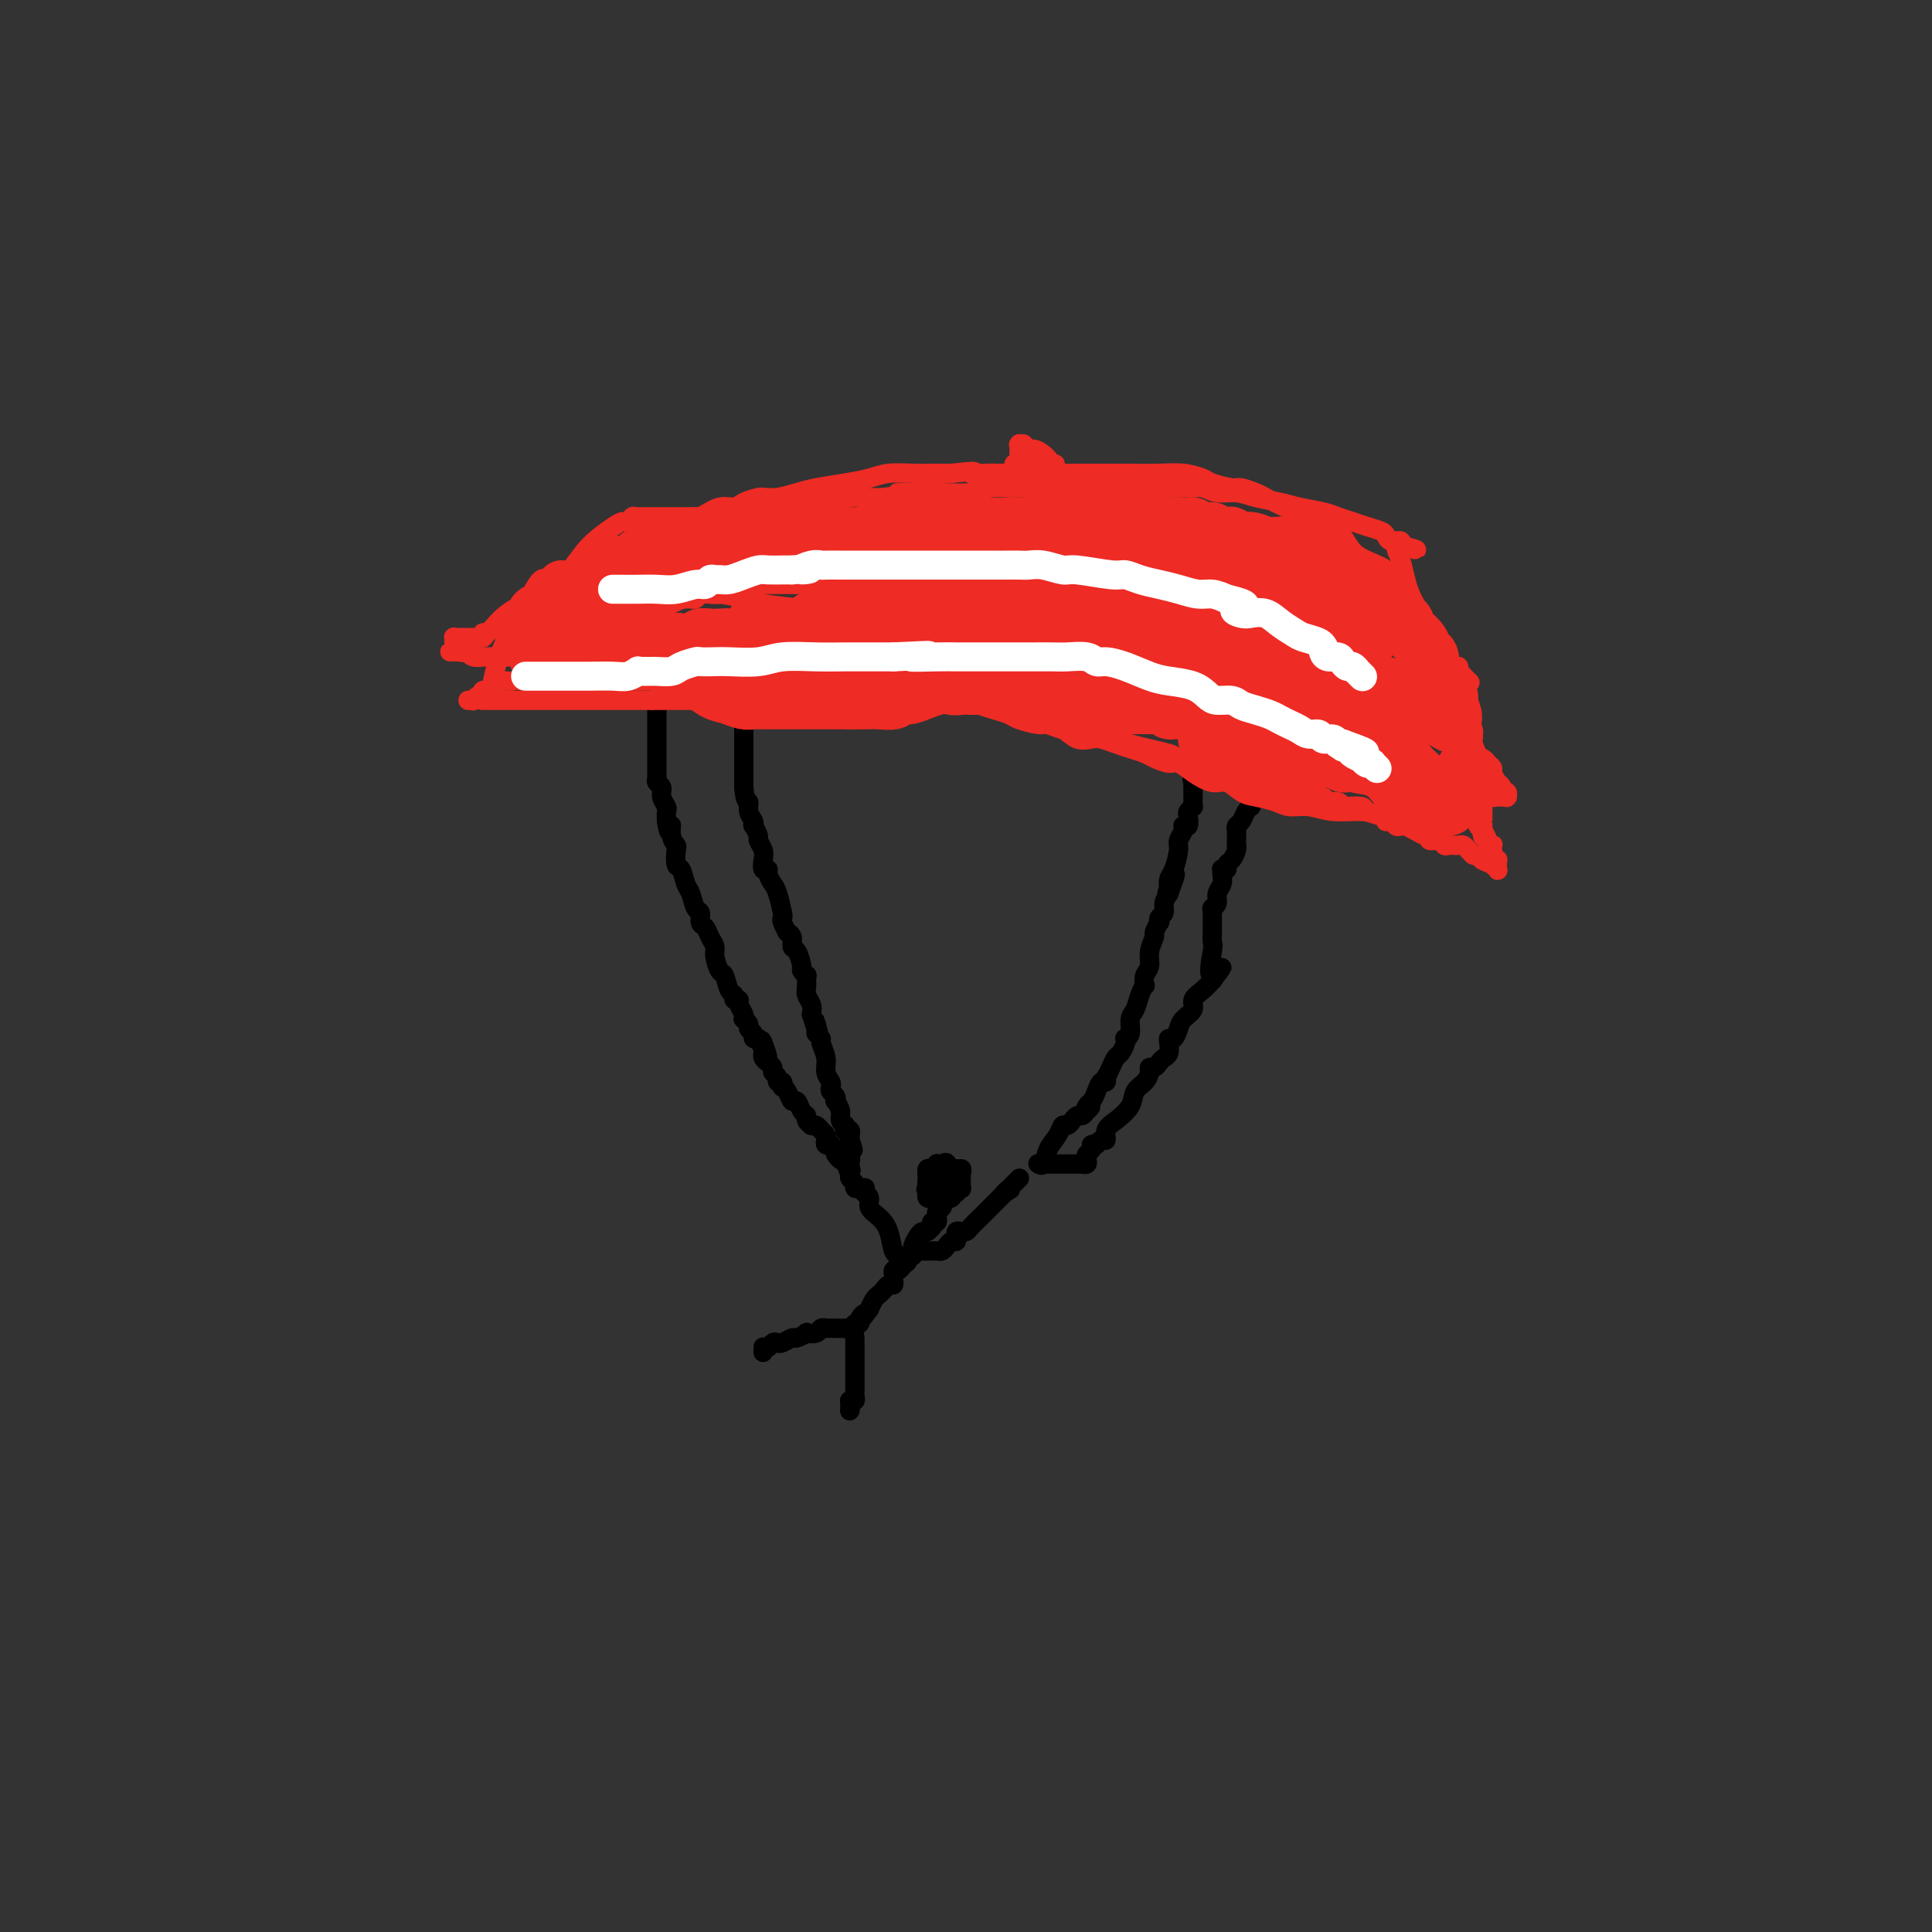 <svg viewBox='0 0 400 400' version='1.1' xmlns='http://www.w3.org/2000/svg' xmlns:xlink='http://www.w3.org/1999/xlink'><rect x="0" y="0" width="400" height="400" fill="#333333" stroke="none"/><g fill='none' stroke='#000000' stroke-width='4' stroke-linecap='round' stroke-linejoin='round'><path d='M192,243c0.000,0.033 0.000,0.065 0,0c-0.000,-0.065 -0.001,-0.228 0,0c0.001,0.228 0.004,0.846 0,1c-0.004,0.154 -0.015,-0.155 0,0c0.015,0.155 0.055,0.774 0,1c-0.055,0.226 -0.207,0.060 0,0c0.207,-0.060 0.772,-0.015 1,0c0.228,0.015 0.117,0.000 0,0c-0.117,-0.000 -0.242,0.014 0,0c0.242,-0.014 0.849,-0.056 1,0c0.151,0.056 -0.156,0.208 0,0c0.156,-0.208 0.774,-0.778 1,-1c0.226,-0.222 0.060,-0.097 0,0c-0.060,0.097 -0.012,0.166 0,0c0.012,-0.166 -0.011,-0.566 0,-1c0.011,-0.434 0.055,-0.901 0,-1c-0.055,-0.099 -0.211,0.170 0,0c0.211,-0.170 0.789,-0.777 1,-1c0.211,-0.223 0.057,-0.060 0,0c-0.057,0.060 -0.016,0.017 0,0c0.016,-0.017 0.008,-0.009 0,0'/><path d='M196,241c0.087,-0.619 -0.695,-0.166 -1,0c-0.305,0.166 -0.134,0.044 0,0c0.134,-0.044 0.232,-0.012 0,0c-0.232,0.012 -0.795,0.002 -1,0c-0.205,-0.002 -0.054,0.003 0,0c0.054,-0.003 0.011,-0.015 0,0c-0.011,0.015 0.011,0.057 0,0c-0.011,-0.057 -0.056,-0.211 0,0c0.056,0.211 0.212,0.789 0,1c-0.212,0.211 -0.793,0.055 -1,0c-0.207,-0.055 -0.041,-0.011 0,0c0.041,0.011 -0.041,-0.012 0,0c0.041,0.012 0.207,0.060 0,0c-0.207,-0.060 -0.788,-0.226 -1,0c-0.212,0.226 -0.057,0.844 0,1c0.057,0.156 0.015,-0.152 0,0c-0.015,0.152 -0.004,0.762 0,1c0.004,0.238 0.001,0.102 0,0c-0.001,-0.102 -0.000,-0.172 0,0c0.000,0.172 0.000,0.585 0,1c-0.000,0.415 -0.000,0.833 0,1c0.000,0.167 0.000,0.084 0,0'/><path d='M192,246c-0.618,0.708 -0.161,-0.020 0,0c0.161,0.020 0.028,0.790 0,1c-0.028,0.210 0.049,-0.140 0,0c-0.049,0.140 -0.223,0.770 0,1c0.223,0.230 0.844,0.062 1,0c0.156,-0.062 -0.151,-0.016 0,0c0.151,0.016 0.761,0.004 1,0c0.239,-0.004 0.106,-0.000 0,0c-0.106,0.000 -0.186,-0.004 0,0c0.186,0.004 0.637,0.015 1,0c0.363,-0.015 0.637,-0.056 1,0c0.363,0.056 0.815,0.207 1,0c0.185,-0.207 0.102,-0.774 0,-1c-0.102,-0.226 -0.224,-0.113 0,0c0.224,0.113 0.792,0.226 1,0c0.208,-0.226 0.055,-0.793 0,-1c-0.055,-0.207 -0.011,-0.056 0,0c0.011,0.056 -0.011,0.016 0,0c0.011,-0.016 0.056,-0.008 0,0c-0.056,0.008 -0.211,0.017 0,0c0.211,-0.017 0.789,-0.061 1,0c0.211,0.061 0.057,0.228 0,0c-0.057,-0.228 -0.015,-0.849 0,-1c0.015,-0.151 0.004,0.170 0,0c-0.004,-0.170 -0.001,-0.830 0,-1c0.001,-0.170 0.000,0.151 0,0c-0.000,-0.151 -0.000,-0.772 0,-1c0.000,-0.228 0.000,-0.061 0,0c-0.000,0.061 -0.000,0.016 0,0c0.000,-0.016 0.000,-0.005 0,0c-0.000,0.005 -0.000,0.002 0,0'/><path d='M199,243c0.308,-1.000 0.079,-1.000 0,-1c-0.079,-0.000 -0.007,-0.000 0,0c0.007,0.000 -0.051,0.000 0,0c0.051,-0.000 0.211,-0.000 0,0c-0.211,0.000 -0.792,0.000 -1,0c-0.208,-0.000 -0.041,-0.000 0,0c0.041,0.000 -0.042,0.000 0,0c0.042,-0.000 0.208,-0.000 0,0c-0.208,0.000 -0.792,0.000 -1,0c-0.208,-0.000 -0.042,-0.000 0,0c0.042,0.000 -0.040,0.000 0,0c0.040,-0.000 0.203,-0.001 0,0c-0.203,0.001 -0.772,0.004 -1,0c-0.228,-0.004 -0.114,-0.016 0,0c0.114,0.016 0.227,0.060 0,0c-0.227,-0.060 -0.793,-0.222 -1,0c-0.207,0.222 -0.056,0.830 0,1c0.056,0.170 0.015,-0.098 0,0c-0.015,0.098 -0.004,0.562 0,1c0.004,0.438 0.001,0.849 0,1c-0.001,0.151 -0.000,0.041 0,0c0.000,-0.041 0.000,-0.012 0,0c-0.000,0.012 -0.000,0.006 0,0'/><path d='M195,250c-0.030,0.033 -0.061,0.065 0,0c0.061,-0.065 0.212,-0.229 0,0c-0.212,0.229 -0.788,0.850 -1,1c-0.212,0.150 -0.061,-0.170 0,0c0.061,0.170 0.030,0.830 0,1c-0.030,0.170 -0.060,-0.150 0,0c0.060,0.150 0.208,0.771 0,1c-0.208,0.229 -0.774,0.065 -1,0c-0.226,-0.065 -0.113,-0.033 0,0'/><path d='M193,253c-0.306,0.399 -0.071,-0.104 0,0c0.071,0.104 -0.022,0.814 0,1c0.022,0.186 0.160,-0.154 0,0c-0.160,0.154 -0.617,0.801 -1,1c-0.383,0.199 -0.691,-0.052 -1,0c-0.309,0.052 -0.619,0.406 -1,1c-0.381,0.594 -0.834,1.427 -1,2c-0.166,0.573 -0.045,0.884 0,1c0.045,0.116 0.013,0.035 0,0c-0.013,-0.035 -0.007,-0.024 0,0c0.007,0.024 0.017,0.062 0,0c-0.017,-0.062 -0.060,-0.224 0,0c0.060,0.224 0.224,0.835 0,1c-0.224,0.165 -0.834,-0.114 -1,0c-0.166,0.114 0.113,0.622 0,1c-0.113,0.378 -0.619,0.627 -1,1c-0.381,0.373 -0.638,0.871 -1,1c-0.362,0.129 -0.829,-0.109 -1,0c-0.171,0.109 -0.046,0.565 0,1c0.046,0.435 0.012,0.847 0,1c-0.012,0.153 -0.002,0.045 0,0c0.002,-0.045 -0.002,-0.027 0,0c0.002,0.027 0.012,0.063 0,0c-0.012,-0.063 -0.045,-0.224 0,0c0.045,0.224 0.167,0.833 0,1c-0.167,0.167 -0.622,-0.107 -1,0c-0.378,0.107 -0.679,0.596 -1,1c-0.321,0.404 -0.663,0.724 -1,1c-0.337,0.276 -0.668,0.507 -1,1c-0.332,0.493 -0.666,1.246 -1,2'/><path d='M180,271c-2.173,2.968 -1.104,1.387 -1,1c0.104,-0.387 -0.756,0.418 -1,1c-0.244,0.582 0.128,0.940 0,1c-0.128,0.060 -0.756,-0.180 -1,0c-0.244,0.180 -0.104,0.779 0,1c0.104,0.221 0.173,0.063 0,0c-0.173,-0.063 -0.586,-0.032 -1,0'/><path d='M176,275c-0.588,0.619 -0.056,0.166 0,0c0.056,-0.166 -0.362,-0.044 -1,0c-0.638,0.044 -1.495,0.011 -2,0c-0.505,-0.011 -0.659,0.001 -1,0c-0.341,-0.001 -0.870,-0.014 -1,0c-0.130,0.014 0.139,0.055 0,0c-0.139,-0.055 -0.685,-0.207 -1,0c-0.315,0.207 -0.398,0.772 -1,1c-0.602,0.228 -1.723,0.117 -2,0c-0.277,-0.117 0.291,-0.241 0,0c-0.291,0.241 -1.440,0.848 -2,1c-0.560,0.152 -0.531,-0.152 -1,0c-0.469,0.152 -1.436,0.759 -2,1c-0.564,0.241 -0.726,0.117 -1,0c-0.274,-0.117 -0.662,-0.227 -1,0c-0.338,0.227 -0.626,0.792 -1,1c-0.374,0.208 -0.832,0.059 -1,0c-0.168,-0.059 -0.045,-0.030 0,0c0.045,0.030 0.012,0.060 0,0c-0.012,-0.060 -0.003,-0.208 0,0c0.003,0.208 0.001,0.774 0,1c-0.001,0.226 -0.000,0.113 0,0'/><path d='M177,277c-0.000,0.016 -0.000,0.032 0,0c0.000,-0.032 0.000,-0.111 0,0c-0.000,0.111 -0.000,0.412 0,1c0.000,0.588 0.000,1.463 0,2c-0.000,0.537 -0.000,0.735 0,1c0.000,0.265 0.000,0.597 0,1c-0.000,0.403 -0.000,0.879 0,1c0.000,0.121 0.000,-0.112 0,0c-0.000,0.112 -0.000,0.569 0,1c0.000,0.431 0.000,0.836 0,1c-0.000,0.164 -0.000,0.086 0,0c0.000,-0.086 0.000,-0.182 0,0c-0.000,0.182 -0.000,0.640 0,1c0.000,0.360 0.001,0.622 0,1c-0.001,0.378 -0.004,0.872 0,1c0.004,0.128 0.015,-0.109 0,0c-0.015,0.109 -0.057,0.565 0,1c0.057,0.435 0.211,0.848 0,1c-0.211,0.152 -0.789,0.044 -1,0c-0.211,-0.044 -0.057,-0.022 0,0c0.057,0.022 0.015,0.044 0,0c-0.015,-0.044 -0.004,-0.156 0,0c0.004,0.156 0.002,0.578 0,1'/><path d='M176,291c-0.155,2.162 -0.041,0.565 0,0c0.041,-0.565 0.011,-0.100 0,0c-0.011,0.100 -0.003,-0.165 0,0c0.003,0.165 0.001,0.762 0,1c-0.001,0.238 -0.000,0.119 0,0'/><path d='M186,262c0.007,-0.452 0.014,-0.904 0,-1c-0.014,-0.096 -0.048,0.164 0,0c0.048,-0.164 0.177,-0.754 0,-1c-0.177,-0.246 -0.659,-0.149 -1,-1c-0.341,-0.851 -0.540,-2.648 -1,-4c-0.460,-1.352 -1.181,-2.257 -2,-3c-0.819,-0.743 -1.736,-1.322 -2,-2c-0.264,-0.678 0.125,-1.453 0,-2c-0.125,-0.547 -0.764,-0.864 -1,-1c-0.236,-0.136 -0.067,-0.089 0,0c0.067,0.089 0.033,0.220 0,0c-0.033,-0.220 -0.065,-0.790 0,-1c0.065,-0.210 0.229,-0.059 0,0c-0.229,0.059 -0.850,0.027 -1,0c-0.150,-0.027 0.170,-0.049 0,0c-0.170,0.049 -0.830,0.171 -1,0c-0.170,-0.171 0.150,-0.633 0,-1c-0.150,-0.367 -0.771,-0.637 -1,-1c-0.229,-0.363 -0.065,-0.818 0,-1c0.065,-0.182 0.033,-0.091 0,0'/><path d='M176,243c-1.547,-3.161 -0.415,-1.565 0,-1c0.415,0.565 0.111,0.099 0,0c-0.111,-0.099 -0.030,0.169 0,0c0.030,-0.169 0.008,-0.776 0,-1c-0.008,-0.224 -0.002,-0.064 0,0c0.002,0.064 0.001,0.032 0,0'/><path d='M190,259c-0.059,0.000 -0.118,0.001 0,0c0.118,-0.001 0.413,-0.003 1,0c0.587,0.003 1.467,0.011 2,0c0.533,-0.011 0.721,-0.040 1,0c0.279,0.040 0.649,0.150 1,0c0.351,-0.150 0.683,-0.561 1,-1c0.317,-0.439 0.620,-0.906 1,-1c0.380,-0.094 0.837,0.185 1,0c0.163,-0.185 0.033,-0.834 0,-1c-0.033,-0.166 0.032,0.149 0,0c-0.032,-0.149 -0.161,-0.764 0,-1c0.161,-0.236 0.610,-0.095 1,0c0.390,0.095 0.720,0.142 1,0c0.280,-0.142 0.510,-0.473 1,-1c0.490,-0.527 1.241,-1.251 2,-2c0.759,-0.749 1.527,-1.524 2,-2c0.473,-0.476 0.653,-0.653 1,-1c0.347,-0.347 0.863,-0.863 1,-1c0.137,-0.137 -0.104,0.104 0,0c0.104,-0.104 0.552,-0.552 1,-1'/><path d='M208,247c2.721,-1.793 0.523,-0.274 0,0c-0.523,0.274 0.631,-0.697 1,-1c0.369,-0.303 -0.045,0.062 0,0c0.045,-0.062 0.548,-0.553 1,-1c0.452,-0.447 0.853,-0.852 1,-1c0.147,-0.148 0.039,-0.040 0,0c-0.039,0.040 -0.011,0.011 0,0c0.011,-0.011 0.003,-0.003 0,0c-0.003,0.003 -0.001,0.001 0,0c0.001,-0.001 0.000,-0.000 0,0c-0.000,0.000 -0.000,0.000 0,0c0.000,-0.000 0.000,-0.000 0,0c-0.000,0.000 -0.000,0.000 0,0c0.000,-0.000 0.000,-0.000 0,0c-0.000,0.000 -0.000,0.000 0,0'/><path d='M136,145c0.000,-0.081 0.000,-0.161 0,0c-0.000,0.161 -0.000,0.564 0,1c0.000,0.436 0.000,0.905 0,1c-0.000,0.095 -0.000,-0.185 0,0c0.000,0.185 0.000,0.833 0,1c-0.000,0.167 -0.000,-0.148 0,0c0.000,0.148 0.000,0.760 0,1c-0.000,0.240 -0.000,0.109 0,0c0.000,-0.109 0.000,-0.197 0,0c-0.000,0.197 -0.000,0.677 0,1c0.000,0.323 0.000,0.487 0,1c-0.000,0.513 -0.000,1.374 0,2c0.000,0.626 0.000,1.018 0,2c-0.000,0.982 -0.001,2.553 0,3c0.001,0.447 0.004,-0.232 0,0c-0.004,0.232 -0.016,1.374 0,2c0.016,0.626 0.061,0.735 0,1c-0.061,0.265 -0.226,0.686 0,1c0.226,0.314 0.845,0.521 1,1c0.155,0.479 -0.154,1.232 0,2c0.154,0.768 0.772,1.553 1,2c0.228,0.447 0.065,0.556 0,1c-0.065,0.444 -0.033,1.222 0,2'/><path d='M138,170c0.552,4.004 0.932,1.515 1,1c0.068,-0.515 -0.175,0.945 0,2c0.175,1.055 0.768,1.704 1,2c0.232,0.296 0.104,0.238 0,1c-0.104,0.762 -0.183,2.345 0,3c0.183,0.655 0.627,0.384 1,1c0.373,0.616 0.673,2.119 1,3c0.327,0.881 0.679,1.138 1,2c0.321,0.862 0.611,2.328 1,3c0.389,0.672 0.879,0.551 1,1c0.121,0.449 -0.126,1.470 0,2c0.126,0.530 0.625,0.570 1,1c0.375,0.430 0.625,1.251 1,2c0.375,0.749 0.874,1.427 1,2c0.126,0.573 -0.120,1.042 0,2c0.120,0.958 0.605,2.404 1,3c0.395,0.596 0.698,0.341 1,1c0.302,0.659 0.602,2.231 1,3c0.398,0.769 0.895,0.734 1,1c0.105,0.266 -0.182,0.832 0,1c0.182,0.168 0.832,-0.061 1,0c0.168,0.061 -0.147,0.412 0,1c0.147,0.588 0.756,1.415 1,2c0.244,0.585 0.122,0.930 0,1c-0.122,0.070 -0.244,-0.135 0,0c0.244,0.135 0.854,0.611 1,1c0.146,0.389 -0.171,0.693 0,1c0.171,0.307 0.829,0.618 1,1c0.171,0.382 -0.146,0.833 0,1c0.146,0.167 0.756,0.048 1,0c0.244,-0.048 0.122,-0.024 0,0'/><path d='M157,215c3.167,7.140 1.583,2.491 1,1c-0.583,-1.491 -0.166,0.178 0,1c0.166,0.822 0.082,0.798 0,1c-0.082,0.202 -0.162,0.631 0,1c0.162,0.369 0.564,0.677 1,1c0.436,0.323 0.905,0.660 1,1c0.095,0.340 -0.185,0.683 0,1c0.185,0.317 0.833,0.606 1,1c0.167,0.394 -0.148,0.892 0,1c0.148,0.108 0.761,-0.173 1,0c0.239,0.173 0.106,0.801 0,1c-0.106,0.199 -0.183,-0.031 0,0c0.183,0.031 0.628,0.323 1,1c0.372,0.677 0.673,1.739 1,2c0.327,0.261 0.680,-0.280 1,0c0.320,0.280 0.608,1.381 1,2c0.392,0.619 0.889,0.754 1,1c0.111,0.246 -0.163,0.601 0,1c0.163,0.399 0.765,0.842 1,1c0.235,0.158 0.105,0.031 0,0c-0.105,-0.031 -0.186,0.033 0,0c0.186,-0.033 0.637,-0.163 1,0c0.363,0.163 0.637,0.618 1,1c0.363,0.382 0.816,0.691 1,1c0.184,0.309 0.101,0.618 0,1c-0.101,0.382 -0.220,0.838 0,1c0.220,0.162 0.777,0.030 1,0c0.223,-0.030 0.111,0.044 0,0c-0.111,-0.044 -0.222,-0.204 0,0c0.222,0.204 0.778,0.773 1,1c0.222,0.227 0.111,0.114 0,0'/><path d='M173,238c2.410,3.780 0.435,1.731 0,1c-0.435,-0.731 0.668,-0.143 1,0c0.332,0.143 -0.108,-0.158 0,0c0.108,0.158 0.765,0.774 1,1c0.235,0.226 0.049,0.060 0,0c-0.049,-0.060 0.039,-0.016 0,0c-0.039,0.016 -0.207,0.004 0,0c0.207,-0.004 0.787,-0.001 1,0c0.213,0.001 0.057,0.000 0,0c-0.057,-0.000 -0.015,-0.000 0,0c0.015,0.000 0.004,0.000 0,0c-0.004,-0.000 -0.002,-0.000 0,0'/><path d='M154,145c0.000,0.016 0.000,0.032 0,0c0.000,-0.032 0.000,-0.111 0,0c0.000,0.111 0.000,0.411 0,1c0.000,0.589 0.000,1.468 0,2c0.000,0.532 0.000,0.717 0,1c0.000,0.283 0.000,0.663 0,1c0.000,0.337 0.000,0.630 0,1c0.000,0.370 0.000,0.816 0,1c-0.000,0.184 0.000,0.105 0,0c0.000,-0.105 0.000,-0.235 0,0c0.000,0.235 0.000,0.836 0,1c0.000,0.164 0.000,-0.110 0,0c0.000,0.110 0.000,0.603 0,1c0.000,0.397 -0.000,0.699 0,1c0.000,0.301 0.000,0.601 0,1c0.000,0.399 -0.000,0.895 0,1c0.000,0.105 0.000,-0.183 0,0c0.000,0.183 -0.000,0.837 0,1c0.000,0.163 0.000,-0.164 0,0c0.000,0.164 -0.000,0.820 0,1c0.000,0.180 0.000,-0.117 0,0c0.000,0.117 -0.000,0.647 0,1c0.000,0.353 0.000,0.529 0,1c0.000,0.471 0.000,1.235 0,2'/><path d='M154,163c0.242,3.370 0.848,2.796 1,3c0.152,0.204 -0.152,1.186 0,2c0.152,0.814 0.758,1.460 1,2c0.242,0.540 0.121,0.974 0,1c-0.121,0.026 -0.242,-0.355 0,0c0.242,0.355 0.848,1.448 1,2c0.152,0.552 -0.152,0.564 0,1c0.152,0.436 0.758,1.296 1,2c0.242,0.704 0.120,1.253 0,2c-0.120,0.747 -0.240,1.692 0,2c0.240,0.308 0.838,-0.023 1,0c0.162,0.023 -0.114,0.398 0,1c0.114,0.602 0.618,1.431 1,2c0.382,0.569 0.642,0.878 1,2c0.358,1.122 0.814,3.057 1,4c0.186,0.943 0.101,0.893 0,1c-0.101,0.107 -0.219,0.370 0,1c0.219,0.630 0.776,1.626 1,2c0.224,0.374 0.115,0.126 0,0c-0.115,-0.126 -0.237,-0.128 0,0c0.237,0.128 0.833,0.387 1,1c0.167,0.613 -0.095,1.580 0,2c0.095,0.420 0.547,0.293 1,1c0.453,0.707 0.906,2.248 1,3c0.094,0.752 -0.172,0.715 0,1c0.172,0.285 0.782,0.891 1,1c0.218,0.109 0.045,-0.280 0,0c-0.045,0.280 0.040,1.230 0,2c-0.040,0.770 -0.203,1.361 0,2c0.203,0.639 0.772,1.325 1,2c0.228,0.675 0.114,1.337 0,2'/><path d='M168,210c2.388,7.676 1.357,3.365 1,2c-0.357,-1.365 -0.039,0.218 0,1c0.039,0.782 -0.201,0.765 0,1c0.201,0.235 0.842,0.721 1,1c0.158,0.279 -0.168,0.351 0,1c0.168,0.649 0.829,1.876 1,3c0.171,1.124 -0.147,2.146 0,3c0.147,0.854 0.758,1.539 1,2c0.242,0.461 0.116,0.696 0,1c-0.116,0.304 -0.223,0.676 0,1c0.223,0.324 0.777,0.601 1,1c0.223,0.399 0.116,0.920 0,1c-0.116,0.080 -0.241,-0.279 0,0c0.241,0.279 0.849,1.198 1,2c0.151,0.802 -0.155,1.486 0,2c0.155,0.514 0.773,0.856 1,1c0.227,0.144 0.065,0.090 0,0c-0.065,-0.090 -0.031,-0.217 0,0c0.031,0.217 0.061,0.776 0,1c-0.061,0.224 -0.212,0.113 0,0c0.212,-0.113 0.789,-0.227 1,0c0.211,0.227 0.057,0.797 0,1c-0.057,0.203 -0.015,0.041 0,0c0.015,-0.041 0.004,0.041 0,0c-0.004,-0.041 -0.001,-0.203 0,0c0.001,0.203 0.000,0.772 0,1c-0.000,0.228 -0.000,0.114 0,0'/><path d='M176,236c1.244,4.044 0.356,1.156 0,0c-0.356,-1.156 -0.178,-0.578 0,0'/><path d='M215,241c-0.097,-0.071 -0.195,-0.142 0,0c0.195,0.142 0.682,0.498 1,0c0.318,-0.498 0.467,-1.850 1,-3c0.533,-1.150 1.448,-2.097 2,-3c0.552,-0.903 0.739,-1.763 1,-2c0.261,-0.237 0.595,0.147 1,0c0.405,-0.147 0.882,-0.827 1,-1c0.118,-0.173 -0.123,0.160 0,0c0.123,-0.160 0.610,-0.812 1,-1c0.390,-0.188 0.683,0.089 1,0c0.317,-0.089 0.659,-0.545 1,-1'/><path d='M225,230c1.560,-1.651 0.459,-0.278 0,0c-0.459,0.278 -0.277,-0.537 0,-1c0.277,-0.463 0.649,-0.573 1,-1c0.351,-0.427 0.682,-1.171 1,-2c0.318,-0.829 0.624,-1.745 1,-2c0.376,-0.255 0.822,0.149 1,0c0.178,-0.149 0.089,-0.851 0,-1c-0.089,-0.149 -0.178,0.255 0,0c0.178,-0.255 0.622,-1.168 1,-2c0.378,-0.832 0.689,-1.582 1,-2c0.311,-0.418 0.623,-0.506 1,-1c0.377,-0.494 0.818,-1.396 1,-2c0.182,-0.604 0.104,-0.909 0,-1c-0.104,-0.091 -0.235,0.033 0,0c0.235,-0.033 0.837,-0.223 1,-1c0.163,-0.777 -0.114,-2.140 0,-3c0.114,-0.860 0.618,-1.217 1,-2c0.382,-0.783 0.642,-1.991 1,-3c0.358,-1.009 0.813,-1.820 1,-2c0.187,-0.180 0.107,0.270 0,0c-0.107,-0.270 -0.240,-1.261 0,-2c0.240,-0.739 0.853,-1.225 1,-2c0.147,-0.775 -0.170,-1.839 0,-3c0.170,-1.161 0.829,-2.419 1,-3c0.171,-0.581 -0.146,-0.483 0,-1c0.146,-0.517 0.756,-1.647 1,-2c0.244,-0.353 0.121,0.071 0,0c-0.121,-0.071 -0.238,-0.638 0,-1c0.238,-0.362 0.833,-0.521 1,-1c0.167,-0.479 -0.095,-1.280 0,-2c0.095,-0.720 0.548,-1.360 1,-2'/><path d='M242,185c2.631,-7.181 0.708,-2.632 0,-1c-0.708,1.632 -0.200,0.347 0,0c0.200,-0.347 0.091,0.245 0,0c-0.091,-0.245 -0.164,-1.326 0,-2c0.164,-0.674 0.566,-0.941 1,-2c0.434,-1.059 0.901,-2.911 1,-4c0.099,-1.089 -0.171,-1.417 0,-2c0.171,-0.583 0.781,-1.422 1,-2c0.219,-0.578 0.045,-0.894 0,-1c-0.045,-0.106 0.040,-0.003 0,0c-0.040,0.003 -0.203,-0.094 0,0c0.203,0.094 0.772,0.380 1,0c0.228,-0.380 0.114,-1.426 0,-2c-0.114,-0.574 -0.227,-0.674 0,-1c0.227,-0.326 0.793,-0.876 1,-1c0.207,-0.124 0.056,0.178 0,0c-0.056,-0.178 -0.015,-0.835 0,-1c0.015,-0.165 0.004,0.163 0,0c-0.004,-0.163 -0.001,-0.818 0,-1c0.001,-0.182 0.000,0.109 0,0c-0.000,-0.109 -0.000,-0.618 0,-1c0.000,-0.382 0.000,-0.639 0,-1c-0.000,-0.361 -0.000,-0.828 0,-1c0.000,-0.172 0.000,-0.049 0,0c-0.000,0.049 -0.000,0.025 0,0'/><path d='M247,162c0.789,-3.785 0.263,-1.746 0,-1c-0.263,0.746 -0.263,0.201 0,0c0.263,-0.201 0.789,-0.057 1,0c0.211,0.057 0.105,0.029 0,0'/><path d='M217,241c0.325,-0.000 0.650,-0.000 1,0c0.350,0.000 0.725,0.000 1,0c0.275,-0.000 0.451,-0.000 1,0c0.549,0.000 1.471,0.001 2,0c0.529,-0.001 0.664,-0.003 1,0c0.336,0.003 0.874,0.012 1,0c0.126,-0.012 -0.159,-0.045 0,0c0.159,0.045 0.761,0.167 1,0c0.239,-0.167 0.116,-0.622 0,-1c-0.116,-0.378 -0.223,-0.679 0,-1c0.223,-0.321 0.778,-0.663 1,-1c0.222,-0.337 0.111,-0.668 0,-1'/><path d='M226,237c1.576,-0.551 1.015,0.071 1,0c-0.015,-0.071 0.514,-0.837 1,-1c0.486,-0.163 0.927,0.276 1,0c0.073,-0.276 -0.223,-1.267 0,-2c0.223,-0.733 0.964,-1.208 2,-2c1.036,-0.792 2.368,-1.901 3,-3c0.632,-1.099 0.565,-2.189 1,-3c0.435,-0.811 1.374,-1.345 2,-2c0.626,-0.655 0.941,-1.433 1,-2c0.059,-0.567 -0.138,-0.925 0,-1c0.138,-0.075 0.612,0.131 1,0c0.388,-0.131 0.692,-0.600 1,-1c0.308,-0.400 0.621,-0.733 1,-1c0.379,-0.267 0.823,-0.470 1,-1c0.177,-0.530 0.088,-1.388 0,-2c-0.088,-0.612 -0.173,-0.979 0,-1c0.173,-0.021 0.605,0.304 1,0c0.395,-0.304 0.752,-1.236 1,-2c0.248,-0.764 0.385,-1.361 1,-2c0.615,-0.639 1.706,-1.320 2,-2c0.294,-0.680 -0.210,-1.357 0,-2c0.210,-0.643 1.133,-1.250 2,-2c0.867,-0.750 1.676,-1.643 2,-2c0.324,-0.357 0.162,-0.179 0,0'/><path d='M251,203c3.868,-5.207 1.036,-1.224 0,-1c-1.036,0.224 -0.278,-3.313 0,-5c0.278,-1.687 0.074,-1.526 0,-2c-0.074,-0.474 -0.020,-1.584 0,-2c0.020,-0.416 0.005,-0.139 0,0c-0.005,0.139 -0.002,0.139 0,0c0.002,-0.139 0.001,-0.415 0,-1c-0.001,-0.585 -0.001,-1.477 0,-2c0.001,-0.523 0.004,-0.678 0,-1c-0.004,-0.322 -0.016,-0.810 0,-1c0.016,-0.190 0.061,-0.081 0,0c-0.061,0.081 -0.227,0.134 0,0c0.227,-0.134 0.846,-0.456 1,-1c0.154,-0.544 -0.156,-1.309 0,-2c0.156,-0.691 0.778,-1.309 1,-2c0.222,-0.691 0.045,-1.456 0,-2c-0.045,-0.544 0.043,-0.866 0,-1c-0.043,-0.134 -0.218,-0.081 0,0c0.218,0.081 0.829,0.190 1,0c0.171,-0.190 -0.098,-0.677 0,-1c0.098,-0.323 0.562,-0.481 1,-1c0.438,-0.519 0.850,-1.400 1,-2c0.150,-0.600 0.039,-0.921 0,-1c-0.039,-0.079 -0.008,0.082 0,0c0.008,-0.082 -0.009,-0.407 0,-1c0.009,-0.593 0.044,-1.455 0,-2c-0.044,-0.545 -0.166,-0.775 0,-1c0.166,-0.225 0.622,-0.445 1,-1c0.378,-0.555 0.680,-1.444 1,-2c0.320,-0.556 0.660,-0.778 1,-1'/><path d='M259,167c0.944,-2.415 0.306,-1.953 0,-2c-0.306,-0.047 -0.278,-0.603 0,-1c0.278,-0.397 0.807,-0.636 1,-1c0.193,-0.364 0.052,-0.853 0,-1c-0.052,-0.147 -0.014,0.048 0,0c0.014,-0.048 0.004,-0.338 0,-1c-0.004,-0.662 -0.001,-1.694 0,-2c0.001,-0.306 -0.001,0.114 0,0c0.001,-0.114 0.004,-0.763 0,-1c-0.004,-0.237 -0.015,-0.064 0,0c0.015,0.064 0.057,0.017 0,0c-0.057,-0.017 -0.211,-0.005 0,0c0.211,0.005 0.789,0.001 1,0c0.211,-0.001 0.057,-0.000 0,0c-0.057,0.000 -0.016,0.000 0,0c0.016,-0.000 0.008,-0.000 0,0'/></g>
<g fill='none' stroke='#EE2B24' stroke-width='4' stroke-linecap='round' stroke-linejoin='round'><path d='M102,142c-0.074,-0.088 -0.147,-0.175 0,-1c0.147,-0.825 0.515,-2.386 1,-4c0.485,-1.614 1.087,-3.280 2,-5c0.913,-1.720 2.139,-3.494 3,-5c0.861,-1.506 1.359,-2.743 2,-4c0.641,-1.257 1.426,-2.532 2,-3c0.574,-0.468 0.937,-0.128 1,0c0.063,0.128 -0.173,0.044 0,0c0.173,-0.044 0.756,-0.048 1,0c0.244,0.048 0.148,0.150 0,0c-0.148,-0.150 -0.350,-0.551 0,-1c0.350,-0.449 1.252,-0.946 2,-1c0.748,-0.054 1.342,0.336 2,0c0.658,-0.336 1.381,-1.397 2,-2c0.619,-0.603 1.136,-0.749 2,-1c0.864,-0.251 2.077,-0.607 3,-1c0.923,-0.393 1.557,-0.822 2,-1c0.443,-0.178 0.695,-0.103 1,0c0.305,0.103 0.665,0.235 1,0c0.335,-0.235 0.647,-0.836 1,-1c0.353,-0.164 0.749,0.110 1,0c0.251,-0.110 0.357,-0.603 1,-1c0.643,-0.397 1.821,-0.699 3,-1'/><path d='M135,110c4.183,-1.797 3.141,-1.290 3,-1c-0.141,0.290 0.618,0.362 2,0c1.382,-0.362 3.386,-1.159 5,-2c1.614,-0.841 2.838,-1.728 4,-2c1.162,-0.272 2.261,0.070 3,0c0.739,-0.070 1.116,-0.554 2,-1c0.884,-0.446 2.274,-0.855 3,-1c0.726,-0.145 0.790,-0.028 1,0c0.210,0.028 0.568,-0.034 1,0c0.432,0.034 0.937,0.164 2,0c1.063,-0.164 2.684,-0.622 4,-1c1.316,-0.378 2.326,-0.676 4,-1c1.674,-0.324 4.012,-0.675 6,-1c1.988,-0.325 3.627,-0.623 5,-1c1.373,-0.377 2.482,-0.833 4,-1c1.518,-0.167 3.447,-0.045 5,0c1.553,0.045 2.729,0.013 4,0c1.271,-0.013 2.635,-0.006 4,0'/><path d='M197,98c6.948,-0.774 4.318,-0.207 4,0c-0.318,0.207 1.675,0.056 3,0c1.325,-0.056 1.981,-0.015 3,0c1.019,0.015 2.402,0.004 4,0c1.598,-0.004 3.410,-0.001 5,0c1.590,0.001 2.959,-0.001 5,0c2.041,0.001 4.753,0.003 7,0c2.247,-0.003 4.028,-0.012 6,0c1.972,0.012 4.136,0.046 6,0c1.864,-0.046 3.429,-0.171 5,0c1.571,0.171 3.149,0.637 4,1c0.851,0.363 0.975,0.621 2,1c1.025,0.379 2.953,0.879 4,1c1.047,0.121 1.215,-0.136 2,0c0.785,0.136 2.188,0.667 3,1c0.812,0.333 1.034,0.470 2,1c0.966,0.530 2.678,1.453 4,2c1.322,0.547 2.255,0.720 3,1c0.745,0.280 1.302,0.668 2,1c0.698,0.332 1.538,0.606 2,1c0.462,0.394 0.548,0.906 1,1c0.452,0.094 1.270,-0.232 2,0c0.730,0.232 1.372,1.022 2,2c0.628,0.978 1.243,2.146 2,3c0.757,0.854 1.656,1.395 3,2c1.344,0.605 3.134,1.275 4,2c0.866,0.725 0.807,1.504 1,2c0.193,0.496 0.639,0.710 1,1c0.361,0.290 0.636,0.655 1,1c0.364,0.345 0.818,0.670 1,1c0.182,0.330 0.091,0.665 0,1'/><path d='M291,124c2.455,2.777 1.092,2.218 1,2c-0.092,-0.218 1.089,-0.097 2,1c0.911,1.097 1.554,3.168 2,4c0.446,0.832 0.694,0.425 1,1c0.306,0.575 0.669,2.133 1,3c0.331,0.867 0.629,1.043 1,1c0.371,-0.043 0.816,-0.306 1,0c0.184,0.306 0.106,1.181 0,2c-0.106,0.819 -0.240,1.582 0,2c0.240,0.418 0.853,0.489 1,1c0.147,0.511 -0.170,1.460 0,2c0.170,0.540 0.829,0.669 1,1c0.171,0.331 -0.147,0.862 0,1c0.147,0.138 0.758,-0.118 1,0c0.242,0.118 0.117,0.609 0,1c-0.117,0.391 -0.224,0.682 0,1c0.224,0.318 0.778,0.664 1,1c0.222,0.336 0.112,0.664 0,1c-0.112,0.336 -0.226,0.682 0,1c0.226,0.318 0.791,0.608 1,1c0.209,0.392 0.060,0.885 0,1c-0.060,0.115 -0.031,-0.148 0,0c0.031,0.148 0.065,0.708 0,1c-0.065,0.292 -0.228,0.316 0,1c0.228,0.684 0.846,2.029 1,3c0.154,0.971 -0.156,1.566 0,2c0.156,0.434 0.776,0.705 1,1c0.224,0.295 0.050,0.615 0,1c-0.050,0.385 0.025,0.834 0,1c-0.025,0.166 -0.150,0.047 0,0c0.150,-0.047 0.575,-0.024 1,0'/><path d='M308,162c2.576,5.879 0.516,1.576 0,0c-0.516,-1.576 0.511,-0.426 1,0c0.489,0.426 0.439,0.129 0,0c-0.439,-0.129 -1.269,-0.090 -2,0c-0.731,0.090 -1.365,0.232 -2,0c-0.635,-0.232 -1.272,-0.837 -2,-1c-0.728,-0.163 -1.547,0.115 -2,0c-0.453,-0.115 -0.540,-0.622 -1,-1c-0.460,-0.378 -1.293,-0.626 -2,-1c-0.707,-0.374 -1.288,-0.875 -2,-1c-0.712,-0.125 -1.557,0.125 -2,0c-0.443,-0.125 -0.486,-0.625 -1,-1c-0.514,-0.375 -1.499,-0.626 -2,-1c-0.501,-0.374 -0.520,-0.870 -1,-1c-0.480,-0.130 -1.423,0.106 -2,0c-0.577,-0.106 -0.789,-0.553 -1,-1'/><path d='M287,154c-3.946,-1.434 -3.311,-1.019 -4,-1c-0.689,0.019 -2.702,-0.358 -4,-1c-1.298,-0.642 -1.880,-1.548 -3,-2c-1.120,-0.452 -2.780,-0.451 -4,-1c-1.220,-0.549 -2.002,-1.649 -3,-2c-0.998,-0.351 -2.211,0.047 -3,0c-0.789,-0.047 -1.155,-0.537 -2,-1c-0.845,-0.463 -2.171,-0.898 -3,-1c-0.829,-0.102 -1.163,0.128 -2,0c-0.837,-0.128 -2.178,-0.613 -3,-1c-0.822,-0.387 -1.125,-0.677 -2,-1c-0.875,-0.323 -2.323,-0.678 -3,-1c-0.677,-0.322 -0.582,-0.611 -1,-1c-0.418,-0.389 -1.349,-0.878 -2,-1c-0.651,-0.122 -1.023,0.122 -2,0c-0.977,-0.122 -2.560,-0.610 -4,-1c-1.440,-0.390 -2.736,-0.682 -4,-1c-1.264,-0.318 -2.494,-0.664 -4,-1c-1.506,-0.336 -3.286,-0.663 -5,-1c-1.714,-0.337 -3.361,-0.682 -5,-1c-1.639,-0.318 -3.270,-0.607 -5,-1c-1.730,-0.393 -3.557,-0.889 -5,-1c-1.443,-0.111 -2.500,0.163 -4,0c-1.500,-0.163 -3.444,-0.762 -5,-1c-1.556,-0.238 -2.725,-0.116 -4,0c-1.275,0.116 -2.658,0.227 -4,0c-1.342,-0.227 -2.644,-0.793 -4,-1c-1.356,-0.207 -2.765,-0.055 -4,0c-1.235,0.055 -2.294,0.015 -3,0c-0.706,-0.015 -1.059,-0.004 -2,0c-0.941,0.004 -2.471,0.002 -4,0'/><path d='M180,131c-11.074,-1.392 -4.759,-0.373 -3,0c1.759,0.373 -1.040,0.100 -3,0c-1.960,-0.100 -3.082,-0.028 -4,0c-0.918,0.028 -1.631,0.011 -3,0c-1.369,-0.011 -3.392,-0.018 -5,0c-1.608,0.018 -2.800,0.060 -4,0c-1.200,-0.060 -2.406,-0.224 -4,0c-1.594,0.224 -3.574,0.835 -5,1c-1.426,0.165 -2.297,-0.114 -4,0c-1.703,0.114 -4.239,0.623 -6,1c-1.761,0.377 -2.747,0.623 -4,1c-1.253,0.377 -2.773,0.886 -4,1c-1.227,0.114 -2.160,-0.166 -3,0c-0.840,0.166 -1.586,0.777 -2,1c-0.414,0.223 -0.497,0.059 -1,0c-0.503,-0.059 -1.428,-0.013 -2,0c-0.572,0.013 -0.793,-0.008 -1,0c-0.207,0.008 -0.402,0.044 -1,0c-0.598,-0.044 -1.601,-0.167 -2,0c-0.399,0.167 -0.194,0.623 -1,1c-0.806,0.377 -2.624,0.675 -4,1c-1.376,0.325 -2.309,0.678 -3,1c-0.691,0.322 -1.141,0.612 -2,1c-0.859,0.388 -2.129,0.874 -3,1c-0.871,0.126 -1.344,-0.110 -2,0c-0.656,0.110 -1.496,0.565 -2,1c-0.504,0.435 -0.671,0.851 -1,1c-0.329,0.149 -0.820,0.029 -1,0c-0.180,-0.029 -0.048,0.031 0,0c0.048,-0.031 0.014,-0.152 0,0c-0.014,0.152 -0.007,0.576 0,1'/><path d='M100,144c-2.951,1.233 -0.828,0.316 0,0c0.828,-0.316 0.362,-0.032 0,0c-0.362,0.032 -0.619,-0.188 -1,0c-0.381,0.188 -0.887,0.782 -1,1c-0.113,0.218 0.166,0.058 0,0c-0.166,-0.058 -0.777,-0.016 -1,0c-0.223,0.016 -0.060,0.004 0,0c0.060,-0.004 0.015,-0.001 0,0c-0.015,0.001 -0.000,0.000 0,0c0.000,-0.000 -0.014,-0.000 0,0c0.014,0.000 0.055,0.000 0,0c-0.055,-0.000 -0.207,-0.000 0,0c0.207,0.000 0.773,0.000 1,0c0.227,-0.000 0.113,-0.000 0,0'/><path d='M100,145c-0.062,0.000 -0.125,0.000 0,0c0.125,0.000 0.436,0.000 1,0c0.564,0.000 1.380,0.000 2,0c0.620,0.000 1.046,0.000 2,0c0.954,0.000 2.438,0.000 3,0c0.562,0.000 0.202,0.000 0,0c-0.202,0.000 -0.247,0.000 0,0c0.247,0.000 0.787,0.000 1,0c0.213,0.000 0.098,0.000 0,0c-0.098,0.000 -0.181,0.000 0,0c0.181,0.000 0.625,0.000 1,0c0.375,0.000 0.683,0.000 1,0c0.317,0.000 0.645,0.000 1,0c0.355,-0.000 0.737,0.000 1,0c0.263,0.000 0.407,0.000 1,0c0.593,0.000 1.635,0.000 3,0c1.365,0.000 3.051,0.000 4,0c0.949,0.000 1.159,0.000 2,0c0.841,0.000 2.314,0.000 3,0c0.686,0.000 0.586,0.000 1,0c0.414,0.000 1.342,0.000 2,0c0.658,0.000 1.045,0.000 2,0c0.955,0.000 2.477,0.000 4,0'/><path d='M135,145c5.955,0.000 3.342,0.000 3,0c-0.342,0.000 1.588,0.000 3,0c1.412,0.000 2.306,0.000 3,0c0.694,0.000 1.189,0.000 2,0c0.811,0.000 1.938,0.000 3,0c1.062,0.000 2.060,0.000 3,0c0.940,0.000 1.823,0.000 3,0c1.177,0.000 2.648,0.000 4,0c1.352,0.000 2.586,0.000 4,0c1.414,0.000 3.009,0.000 4,0c0.991,0.000 1.378,0.000 2,0c0.622,0.000 1.478,0.000 2,0c0.522,-0.000 0.711,0.000 1,0c0.289,0.000 0.677,0.000 1,0c0.323,0.000 0.581,0.000 1,0c0.419,0.000 0.999,0.000 2,0c1.001,0.000 2.423,0.000 4,0c1.577,0.000 3.308,0.000 5,0c1.692,0.000 3.346,0.000 5,0'/><path d='M190,145c9.258,0.001 4.903,0.003 4,0c-0.903,-0.003 1.648,-0.012 3,0c1.352,0.012 1.507,0.045 2,0c0.493,-0.045 1.323,-0.167 2,0c0.677,0.167 1.200,0.623 2,1c0.800,0.377 1.876,0.674 3,1c1.124,0.326 2.296,0.680 3,1c0.704,0.320 0.940,0.607 2,1c1.060,0.393 2.942,0.894 4,1c1.058,0.106 1.290,-0.181 2,0c0.710,0.181 1.896,0.832 3,1c1.104,0.168 2.125,-0.147 3,0c0.875,0.147 1.605,0.757 2,1c0.395,0.243 0.456,0.120 1,0c0.544,-0.120 1.573,-0.235 2,0c0.427,0.235 0.253,0.822 1,1c0.747,0.178 2.416,-0.054 3,0c0.584,0.054 0.083,0.393 2,1c1.917,0.607 6.253,1.483 8,2c1.747,0.517 0.904,0.673 1,1c0.096,0.327 1.131,0.823 2,1c0.869,0.177 1.572,0.036 2,0c0.428,-0.036 0.581,0.033 1,0c0.419,-0.033 1.106,-0.167 2,0c0.894,0.167 1.997,0.636 3,1c1.003,0.364 1.908,0.623 3,1c1.092,0.377 2.371,0.871 3,1c0.629,0.129 0.608,-0.106 1,0c0.392,0.106 1.196,0.553 2,1'/><path d='M262,162c9.868,2.643 4.038,0.749 2,0c-2.038,-0.749 -0.285,-0.354 1,0c1.285,0.354 2.102,0.668 3,1c0.898,0.332 1.876,0.681 3,1c1.124,0.319 2.393,0.607 3,1c0.607,0.393 0.552,0.889 1,1c0.448,0.111 1.399,-0.163 2,0c0.601,0.163 0.851,0.765 1,1c0.149,0.235 0.198,0.105 1,0c0.802,-0.105 2.358,-0.186 3,0c0.642,0.186 0.371,0.637 1,1c0.629,0.363 2.157,0.637 3,1c0.843,0.363 1.000,0.815 1,1c0.000,0.185 -0.155,0.101 0,0c0.155,-0.101 0.622,-0.221 1,0c0.378,0.221 0.668,0.781 1,1c0.332,0.219 0.705,0.098 1,0c0.295,-0.098 0.510,-0.171 1,0c0.490,0.171 1.254,0.586 2,1c0.746,0.414 1.475,0.828 2,1c0.525,0.172 0.848,0.102 1,0c0.152,-0.102 0.135,-0.238 0,0c-0.135,0.238 -0.387,0.848 0,1c0.387,0.152 1.413,-0.155 2,0c0.587,0.155 0.735,0.773 1,1c0.265,0.227 0.648,0.064 1,0c0.352,-0.064 0.672,-0.028 1,0c0.328,0.028 0.665,0.049 1,0c0.335,-0.049 0.667,-0.167 1,0c0.333,0.167 0.667,0.619 1,1c0.333,0.381 0.667,0.690 1,1'/><path d='M305,177c6.979,2.482 2.928,1.188 2,1c-0.928,-0.188 1.268,0.730 2,1c0.732,0.270 0.000,-0.109 0,0c-0.000,0.109 0.732,0.705 1,1c0.268,0.295 0.073,0.290 0,0c-0.073,-0.290 -0.023,-0.865 0,-1c0.023,-0.135 0.020,0.170 0,0c-0.020,-0.170 -0.058,-0.815 0,-1c0.058,-0.185 0.211,0.090 0,0c-0.211,-0.090 -0.788,-0.546 -1,-1c-0.212,-0.454 -0.061,-0.906 0,-1c0.061,-0.094 0.031,0.169 0,0c-0.031,-0.169 -0.064,-0.770 0,-1c0.064,-0.230 0.223,-0.089 0,0c-0.223,0.089 -0.829,0.127 -1,0c-0.171,-0.127 0.094,-0.419 0,-1c-0.094,-0.581 -0.547,-1.451 -1,-2c-0.453,-0.549 -0.905,-0.776 -1,-1c-0.095,-0.224 0.168,-0.444 0,-1c-0.168,-0.556 -0.766,-1.447 -1,-2c-0.234,-0.553 -0.104,-0.767 0,-1c0.104,-0.233 0.182,-0.486 0,-1c-0.182,-0.514 -0.623,-1.290 -1,-2c-0.377,-0.710 -0.688,-1.355 -1,-2'/><path d='M303,162c-1.321,-3.038 -1.622,-2.134 -2,-2c-0.378,0.134 -0.833,-0.504 -1,-1c-0.167,-0.496 -0.045,-0.851 0,-1c0.045,-0.149 0.012,-0.091 0,0c-0.012,0.091 -0.003,0.217 0,0c0.003,-0.217 0.001,-0.776 0,-1c-0.001,-0.224 -0.000,-0.112 0,0'/><path d='M108,136c-0.027,-0.046 -0.055,-0.091 0,0c0.055,0.091 0.191,0.319 1,0c0.809,-0.319 2.290,-1.186 4,-2c1.710,-0.814 3.647,-1.576 5,-2c1.353,-0.424 2.120,-0.510 3,-1c0.880,-0.490 1.871,-1.384 3,-2c1.129,-0.616 2.396,-0.952 3,-1c0.604,-0.048 0.546,0.193 1,0c0.454,-0.193 1.421,-0.821 2,-1c0.579,-0.179 0.770,0.092 1,0c0.230,-0.092 0.498,-0.547 1,-1c0.502,-0.453 1.238,-0.905 2,-1c0.762,-0.095 1.551,0.167 2,0c0.449,-0.167 0.557,-0.762 1,-1c0.443,-0.238 1.222,-0.119 2,0'/><path d='M139,124c4.931,-1.852 1.758,-0.482 1,0c-0.758,0.482 0.898,0.077 2,0c1.102,-0.077 1.649,0.174 2,0c0.351,-0.174 0.505,-0.771 1,-1c0.495,-0.229 1.329,-0.088 2,0c0.671,0.088 1.177,0.125 2,0c0.823,-0.125 1.964,-0.412 3,-1c1.036,-0.588 1.968,-1.477 3,-2c1.032,-0.523 2.163,-0.680 3,-1c0.837,-0.320 1.378,-0.803 2,-1c0.622,-0.197 1.323,-0.108 2,0c0.677,0.108 1.330,0.236 2,0c0.670,-0.236 1.358,-0.834 2,-1c0.642,-0.166 1.238,0.100 2,0c0.762,-0.100 1.691,-0.566 3,-1c1.309,-0.434 2.997,-0.834 4,-1c1.003,-0.166 1.320,-0.097 2,0c0.680,0.097 1.722,0.222 3,0c1.278,-0.222 2.793,-0.792 4,-1c1.207,-0.208 2.108,-0.056 3,0c0.892,0.056 1.775,0.015 3,0c1.225,-0.015 2.793,-0.004 4,0c1.207,0.004 2.055,0.001 3,0c0.945,-0.001 1.988,-0.000 3,0c1.012,0.000 1.992,0.000 3,0c1.008,-0.000 2.044,-0.000 3,0c0.956,0.000 1.831,0.000 3,0c1.169,-0.000 2.633,-0.000 4,0c1.367,0.000 2.637,0.000 4,0c1.363,-0.000 2.818,-0.000 4,0c1.182,0.000 2.091,0.000 3,0'/><path d='M224,114c8.134,-0.159 3.968,-0.055 3,0c-0.968,0.055 1.263,0.061 3,0c1.737,-0.061 2.982,-0.189 4,0c1.018,0.189 1.810,0.694 3,1c1.190,0.306 2.777,0.412 4,1c1.223,0.588 2.082,1.659 3,2c0.918,0.341 1.894,-0.049 3,0c1.106,0.049 2.342,0.537 3,1c0.658,0.463 0.737,0.900 1,1c0.263,0.100 0.708,-0.137 1,0c0.292,0.137 0.431,0.649 1,1c0.569,0.351 1.569,0.542 3,1c1.431,0.458 3.294,1.183 5,2c1.706,0.817 3.256,1.724 5,3c1.744,1.276 3.683,2.920 5,4c1.317,1.080 2.012,1.596 3,2c0.988,0.404 2.268,0.696 3,1c0.732,0.304 0.917,0.620 1,1c0.083,0.380 0.064,0.823 0,1c-0.064,0.177 -0.172,0.089 0,0c0.172,-0.089 0.624,-0.177 1,0c0.376,0.177 0.674,0.621 1,1c0.326,0.379 0.679,0.694 1,1c0.321,0.306 0.611,0.603 1,1c0.389,0.397 0.878,0.894 1,1c0.122,0.106 -0.121,-0.179 0,0c0.121,0.179 0.607,0.821 1,1c0.393,0.179 0.693,-0.107 1,0c0.307,0.107 0.621,0.606 1,1c0.379,0.394 0.823,0.684 1,1c0.177,0.316 0.089,0.658 0,1'/><path d='M287,144c3.979,3.317 0.927,1.609 0,1c-0.927,-0.609 0.273,-0.121 1,0c0.727,0.121 0.983,-0.126 1,0c0.017,0.126 -0.206,0.626 0,1c0.206,0.374 0.840,0.622 1,1c0.160,0.378 -0.154,0.885 0,1c0.154,0.115 0.777,-0.163 1,0c0.223,0.163 0.046,0.765 0,1c-0.046,0.235 0.041,0.101 0,0c-0.041,-0.101 -0.208,-0.170 0,0c0.208,0.170 0.791,0.581 1,1c0.209,0.419 0.042,0.848 0,1c-0.042,0.152 0.040,0.027 0,0c-0.040,-0.027 -0.203,0.044 0,0c0.203,-0.044 0.772,-0.204 1,0c0.228,0.204 0.114,0.773 0,1c-0.114,0.227 -0.227,0.113 0,0c0.227,-0.113 0.793,-0.227 1,0c0.207,0.227 0.056,0.793 0,1c-0.056,0.207 -0.015,0.056 0,0c0.015,-0.056 0.004,-0.016 0,0c-0.004,0.016 -0.002,0.008 0,0'/><path d='M213,96c0.146,0.000 0.292,0.000 0,0c-0.292,0.000 -1.022,0.000 -1,0c0.022,-0.000 0.794,-0.000 1,0c0.206,0.000 -0.156,0.000 0,0c0.156,-0.000 0.830,-0.000 1,0c0.170,0.000 -0.164,0.000 0,0c0.164,0.000 0.828,0.000 1,0c0.172,0.000 -0.146,0.000 0,0c0.146,0.000 0.756,0.000 1,0c0.244,0.000 0.122,0.000 0,0c-0.122,0.000 -0.243,0.000 0,0c0.243,0.000 0.850,0.000 1,0c0.150,0.000 -0.156,0.000 0,0c0.156,0.000 0.774,-0.000 1,0c0.226,0.000 0.061,0.000 0,0c-0.061,0.000 -0.016,0.000 0,0c0.016,0.000 0.004,0.000 0,0c-0.004,0.000 -0.001,0.000 0,0c0.001,0.000 0.001,0.000 0,0'/><path d='M218,96c0.824,0.049 0.385,0.172 0,0c-0.385,-0.172 -0.715,-0.638 -1,-1c-0.285,-0.362 -0.525,-0.619 -1,-1c-0.475,-0.381 -1.185,-0.886 -2,-1c-0.815,-0.114 -1.735,0.165 -2,0c-0.265,-0.165 0.125,-0.772 0,-1c-0.125,-0.228 -0.766,-0.077 -1,0c-0.234,0.077 -0.063,0.081 0,0c0.063,-0.081 0.017,-0.247 0,0c-0.017,0.247 -0.005,0.907 0,1c0.005,0.093 0.001,-0.382 0,0c-0.001,0.382 -0.000,1.619 0,2c0.000,0.381 -0.000,-0.094 0,0c0.000,0.094 0.001,0.758 0,1c-0.001,0.242 -0.004,0.064 0,0c0.004,-0.064 0.015,-0.013 0,0c-0.015,0.013 -0.057,-0.010 0,0c0.057,0.010 0.211,0.054 0,0c-0.211,-0.054 -0.788,-0.207 -1,0c-0.212,0.207 -0.061,0.773 0,1c0.061,0.227 0.030,0.113 0,0'/><path d='M213,105c0.095,0.000 0.191,0.000 0,0c-0.191,-0.000 -0.667,-0.000 -1,0c-0.333,0.000 -0.523,0.000 -1,0c-0.477,-0.000 -1.240,-0.000 -2,0c-0.760,0.000 -1.516,0.000 -2,0c-0.484,-0.000 -0.695,-0.000 -1,0c-0.305,0.000 -0.703,0.000 -1,0c-0.297,-0.000 -0.492,-0.000 -1,0c-0.508,0.000 -1.329,0.000 -2,0c-0.671,-0.000 -1.191,-0.000 -2,0c-0.809,0.000 -1.906,0.000 -3,0c-1.094,-0.000 -2.185,-0.001 -3,0c-0.815,0.001 -1.353,0.003 -2,0c-0.647,-0.003 -1.404,-0.012 -2,0c-0.596,0.012 -1.031,0.044 -1,0c0.031,-0.044 0.528,-0.166 0,0c-0.528,0.166 -2.081,0.619 -3,1c-0.919,0.381 -1.205,0.691 -2,1c-0.795,0.309 -2.100,0.619 -3,1c-0.900,0.381 -1.396,0.833 -2,1c-0.604,0.167 -1.315,0.048 -2,0c-0.685,-0.048 -1.342,-0.024 -2,0'/><path d='M175,109c-6.576,0.813 -4.016,0.844 -4,1c0.016,0.156 -2.512,0.436 -4,1c-1.488,0.564 -1.934,1.411 -3,2c-1.066,0.589 -2.750,0.918 -4,1c-1.250,0.082 -2.067,-0.084 -3,0c-0.933,0.084 -1.983,0.418 -3,1c-1.017,0.582 -2.000,1.413 -3,2c-1.000,0.587 -2.015,0.931 -3,1c-0.985,0.069 -1.940,-0.136 -3,0c-1.060,0.136 -2.227,0.615 -3,1c-0.773,0.385 -1.153,0.676 -2,1c-0.847,0.324 -2.162,0.679 -3,1c-0.838,0.321 -1.199,0.607 -2,1c-0.801,0.393 -2.041,0.893 -3,1c-0.959,0.107 -1.636,-0.179 -2,0c-0.364,0.179 -0.415,0.823 -1,1c-0.585,0.177 -1.704,-0.111 -2,0c-0.296,0.111 0.229,0.622 0,1c-0.229,0.378 -1.214,0.622 -2,1c-0.786,0.378 -1.373,0.890 -2,1c-0.627,0.110 -1.292,-0.181 -2,0c-0.708,0.181 -1.458,0.833 -2,1c-0.542,0.167 -0.877,-0.151 -1,0c-0.123,0.151 -0.033,0.771 0,1c0.033,0.229 0.009,0.065 0,0c-0.009,-0.065 -0.005,-0.033 0,0'/><path d='M214,104c-0.140,0.002 -0.280,0.004 0,0c0.280,-0.004 0.980,-0.015 2,0c1.020,0.015 2.360,0.056 4,0c1.640,-0.056 3.579,-0.208 5,0c1.421,0.208 2.323,0.778 3,1c0.677,0.222 1.130,0.097 2,0c0.870,-0.097 2.157,-0.166 3,0c0.843,0.166 1.242,0.565 2,1c0.758,0.435 1.876,0.905 3,1c1.124,0.095 2.255,-0.185 3,0c0.745,0.185 1.106,0.833 2,1c0.894,0.167 2.322,-0.148 3,0c0.678,0.148 0.607,0.761 1,1c0.393,0.239 1.249,0.106 2,0c0.751,-0.106 1.397,-0.183 2,0c0.603,0.183 1.162,0.626 2,1c0.838,0.374 1.954,0.678 3,1c1.046,0.322 2.023,0.661 3,1'/><path d='M259,112c7.079,1.480 2.276,1.181 1,1c-1.276,-0.181 0.975,-0.243 2,0c1.025,0.243 0.823,0.791 1,1c0.177,0.209 0.733,0.079 1,0c0.267,-0.079 0.247,-0.108 1,0c0.753,0.108 2.281,0.354 3,1c0.719,0.646 0.630,1.693 1,2c0.370,0.307 1.198,-0.125 2,0c0.802,0.125 1.579,0.807 2,1c0.421,0.193 0.488,-0.103 1,0c0.512,0.103 1.469,0.605 2,1c0.531,0.395 0.637,0.684 1,1c0.363,0.316 0.984,0.661 2,1c1.016,0.339 2.426,0.673 3,1c0.574,0.327 0.310,0.646 1,1c0.690,0.354 2.334,0.741 3,1c0.666,0.259 0.353,0.389 1,1c0.647,0.611 2.252,1.703 3,2c0.748,0.297 0.638,-0.202 1,0c0.362,0.202 1.196,1.104 2,2c0.804,0.896 1.578,1.784 2,2c0.422,0.216 0.490,-0.241 1,0c0.510,0.241 1.460,1.179 2,2c0.540,0.821 0.671,1.526 1,2c0.329,0.474 0.858,0.718 1,1c0.142,0.282 -0.102,0.601 0,1c0.102,0.399 0.549,0.878 1,1c0.451,0.122 0.904,-0.112 1,0c0.096,0.112 -0.167,0.568 0,1c0.167,0.432 0.762,0.838 1,1c0.238,0.162 0.119,0.081 0,0'/><path d='M303,140c2.630,2.491 0.705,0.720 0,0c-0.705,-0.720 -0.189,-0.389 0,0c0.189,0.389 0.051,0.835 0,1c-0.051,0.165 -0.015,0.047 0,0c0.015,-0.047 0.007,-0.024 0,0'/><path d='M137,131c0.332,-0.000 0.664,-0.000 1,0c0.336,0.000 0.675,0.001 1,0c0.325,-0.001 0.634,-0.003 1,0c0.366,0.003 0.788,0.012 1,0c0.212,-0.012 0.213,-0.046 1,0c0.787,0.046 2.361,0.171 3,0c0.639,-0.171 0.343,-0.638 1,-1c0.657,-0.362 2.266,-0.619 3,-1c0.734,-0.381 0.593,-0.887 1,-1c0.407,-0.113 1.363,0.166 2,0c0.637,-0.166 0.955,-0.777 1,-1c0.045,-0.223 -0.183,-0.060 0,0c0.183,0.060 0.777,0.016 1,0c0.223,-0.016 0.076,-0.003 0,0c-0.076,0.003 -0.081,-0.003 0,0c0.081,0.003 0.248,0.016 1,0c0.752,-0.016 2.088,-0.059 3,0c0.912,0.059 1.399,0.222 2,0c0.601,-0.222 1.316,-0.829 2,-1c0.684,-0.171 1.338,0.094 2,0c0.662,-0.094 1.331,-0.547 2,-1'/><path d='M166,125c4.716,-0.924 2.007,-0.233 1,0c-1.007,0.233 -0.312,0.010 0,0c0.312,-0.010 0.240,0.193 1,0c0.760,-0.193 2.350,-0.784 3,-1c0.650,-0.216 0.359,-0.058 1,0c0.641,0.058 2.214,0.015 3,0c0.786,-0.015 0.786,-0.004 1,0c0.214,0.004 0.641,0.001 1,0c0.359,-0.001 0.649,0.001 1,0c0.351,-0.001 0.761,-0.004 1,0c0.239,0.004 0.306,0.015 1,0c0.694,-0.015 2.016,-0.057 3,0c0.984,0.057 1.632,0.211 2,0c0.368,-0.211 0.456,-0.789 1,-1c0.544,-0.211 1.544,-0.057 2,0c0.456,0.057 0.366,0.015 1,0c0.634,-0.015 1.990,-0.004 3,0c1.010,0.004 1.673,0.001 2,0c0.327,-0.001 0.318,-0.000 1,0c0.682,0.000 2.054,0.000 3,0c0.946,-0.000 1.466,-0.000 2,0c0.534,0.000 1.084,0.000 2,0c0.916,-0.000 2.200,-0.000 3,0c0.800,0.000 1.116,0.000 2,0c0.884,-0.000 2.334,-0.000 3,0c0.666,0.000 0.546,0.000 1,0c0.454,-0.000 1.483,-0.000 2,0c0.517,0.000 0.524,0.000 1,0c0.476,-0.000 1.422,-0.000 2,0c0.578,0.000 0.789,0.000 1,0'/><path d='M217,123c8.249,-0.293 3.372,-0.027 2,0c-1.372,0.027 0.761,-0.185 2,0c1.239,0.185 1.586,0.767 2,1c0.414,0.233 0.897,0.118 1,0c0.103,-0.118 -0.174,-0.238 0,0c0.174,0.238 0.798,0.833 1,1c0.202,0.167 -0.018,-0.093 0,0c0.018,0.093 0.272,0.540 1,1c0.728,0.460 1.929,0.931 3,1c1.071,0.069 2.013,-0.266 3,0c0.987,0.266 2.018,1.132 3,2c0.982,0.868 1.915,1.738 3,2c1.085,0.262 2.322,-0.085 3,0c0.678,0.085 0.796,0.601 1,1c0.204,0.399 0.492,0.680 1,1c0.508,0.320 1.235,0.678 2,1c0.765,0.322 1.568,0.607 2,1c0.432,0.393 0.492,0.893 1,1c0.508,0.107 1.466,-0.179 2,0c0.534,0.179 0.646,0.822 1,1c0.354,0.178 0.949,-0.111 2,0c1.051,0.111 2.558,0.621 3,1c0.442,0.379 -0.181,0.626 0,1c0.181,0.374 1.165,0.873 2,1c0.835,0.127 1.520,-0.120 2,0c0.480,0.120 0.755,0.606 1,1c0.245,0.394 0.461,0.697 1,1c0.539,0.303 1.402,0.607 2,1c0.598,0.393 0.930,0.875 1,1c0.070,0.125 -0.123,-0.107 0,0c0.123,0.107 0.561,0.554 1,1'/><path d='M266,145c4.269,2.179 2.442,0.625 2,0c-0.442,-0.625 0.500,-0.321 1,0c0.500,0.321 0.558,0.661 1,1c0.442,0.339 1.266,0.678 2,1c0.734,0.322 1.376,0.626 2,1c0.624,0.374 1.229,0.819 2,1c0.771,0.181 1.710,0.100 2,0c0.290,-0.100 -0.067,-0.219 0,0c0.067,0.219 0.558,0.777 1,1c0.442,0.223 0.837,0.112 1,0c0.163,-0.112 0.096,-0.226 0,0c-0.096,0.226 -0.222,0.793 0,1c0.222,0.207 0.790,0.056 1,0c0.210,-0.056 0.060,-0.016 0,0c-0.060,0.016 -0.030,0.008 0,0'/><path d='M108,141c0.439,0.000 0.878,0.000 1,0c0.122,-0.000 -0.071,-0.000 0,0c0.071,0.000 0.408,0.000 1,0c0.592,-0.000 1.441,-0.000 2,0c0.559,0.000 0.830,0.000 1,0c0.170,-0.000 0.238,-0.001 1,0c0.762,0.001 2.216,0.002 4,0c1.784,-0.002 3.898,-0.007 6,0c2.102,0.007 4.191,0.026 7,0c2.809,-0.026 6.339,-0.098 9,0c2.661,0.098 4.455,0.366 6,1c1.545,0.634 2.843,1.634 4,2c1.157,0.366 2.174,0.098 3,0c0.826,-0.098 1.461,-0.026 2,0c0.539,0.026 0.983,0.007 2,0c1.017,-0.007 2.608,-0.002 4,0c1.392,0.002 2.586,0.001 4,0c1.414,-0.001 3.049,-0.000 4,0c0.951,0.000 1.218,0.000 2,0c0.782,-0.000 2.081,-0.000 3,0c0.919,0.000 1.460,0.000 2,0'/><path d='M176,144c10.844,0.460 3.953,0.109 2,0c-1.953,-0.109 1.030,0.023 3,0c1.970,-0.023 2.925,-0.202 4,0c1.075,0.202 2.270,0.786 3,1c0.730,0.214 0.994,0.057 2,0c1.006,-0.057 2.755,-0.015 4,0c1.245,0.015 1.987,0.003 3,0c1.013,-0.003 2.297,0.002 3,0c0.703,-0.002 0.823,-0.012 2,0c1.177,0.012 3.410,0.046 5,0c1.590,-0.046 2.536,-0.171 4,0c1.464,0.171 3.444,0.638 5,1c1.556,0.362 2.687,0.618 4,1c1.313,0.382 2.808,0.890 4,1c1.192,0.110 2.081,-0.178 3,0c0.919,0.178 1.867,0.821 3,1c1.133,0.179 2.452,-0.106 4,0c1.548,0.106 3.326,0.603 5,1c1.674,0.397 3.246,0.695 5,1c1.754,0.305 3.692,0.617 5,1c1.308,0.383 1.988,0.838 3,1c1.012,0.162 2.358,0.032 3,0c0.642,-0.032 0.580,0.034 1,0c0.420,-0.034 1.321,-0.168 2,0c0.679,0.168 1.137,0.637 2,1c0.863,0.363 2.130,0.618 3,1c0.870,0.382 1.344,0.890 2,1c0.656,0.110 1.496,-0.177 2,0c0.504,0.177 0.674,0.817 1,1c0.326,0.183 0.807,-0.091 1,0c0.193,0.091 0.096,0.545 0,1'/><path d='M269,158c9.539,2.022 4.387,0.578 3,0c-1.387,-0.578 0.991,-0.291 2,0c1.009,0.291 0.647,0.587 1,1c0.353,0.413 1.419,0.944 2,1c0.581,0.056 0.678,-0.361 1,0c0.322,0.361 0.870,1.502 2,2c1.130,0.498 2.841,0.353 4,1c1.159,0.647 1.764,2.086 3,3c1.236,0.914 3.102,1.303 4,2c0.898,0.697 0.828,1.704 1,2c0.172,0.296 0.586,-0.117 1,0c0.414,0.117 0.828,0.763 1,1c0.172,0.237 0.102,0.063 0,0c-0.102,-0.063 -0.237,-0.017 0,0c0.237,0.017 0.845,0.005 1,0c0.155,-0.005 -0.144,-0.001 0,0c0.144,0.001 0.731,0.000 1,0c0.269,-0.000 0.220,-0.000 0,0c-0.220,0.000 -0.610,0.000 -1,0'/><path d='M295,171c3.698,2.060 -0.057,0.711 -2,0c-1.943,-0.711 -2.073,-0.783 -3,-1c-0.927,-0.217 -2.650,-0.579 -4,-1c-1.350,-0.421 -2.327,-0.900 -4,-1c-1.673,-0.100 -4.040,0.180 -6,0c-1.960,-0.180 -3.511,-0.820 -5,-1c-1.489,-0.180 -2.916,0.102 -4,0c-1.084,-0.102 -1.825,-0.586 -3,-1c-1.175,-0.414 -2.782,-0.757 -4,-1c-1.218,-0.243 -2.045,-0.384 -3,-1c-0.955,-0.616 -2.036,-1.705 -3,-2c-0.964,-0.295 -1.809,0.205 -3,0c-1.191,-0.205 -2.727,-1.116 -4,-2c-1.273,-0.884 -2.284,-1.743 -3,-2c-0.716,-0.257 -1.139,0.086 -2,0c-0.861,-0.086 -2.160,-0.601 -3,-1c-0.840,-0.399 -1.221,-0.682 -2,-1c-0.779,-0.318 -1.955,-0.672 -3,-1c-1.045,-0.328 -1.959,-0.631 -3,-1c-1.041,-0.369 -2.209,-0.806 -3,-1c-0.791,-0.194 -1.205,-0.147 -2,0c-0.795,0.147 -1.971,0.393 -3,0c-1.029,-0.393 -1.910,-1.425 -3,-2c-1.090,-0.575 -2.390,-0.694 -3,-1c-0.610,-0.306 -0.530,-0.799 -1,-1c-0.470,-0.201 -1.492,-0.109 -2,0c-0.508,0.109 -0.504,0.236 -1,0c-0.496,-0.236 -1.494,-0.837 -2,-1c-0.506,-0.163 -0.521,0.110 -1,0c-0.479,-0.110 -1.423,-0.603 -2,-1c-0.577,-0.397 -0.789,-0.699 -1,-1'/><path d='M207,146c-9.573,-3.189 -3.504,-0.661 -2,0c1.504,0.661 -1.555,-0.544 -3,-1c-1.445,-0.456 -1.275,-0.164 -2,0c-0.725,0.164 -2.345,0.199 -4,0c-1.655,-0.199 -3.344,-0.632 -5,-1c-1.656,-0.368 -3.279,-0.672 -5,-1c-1.721,-0.328 -3.540,-0.679 -5,-1c-1.460,-0.321 -2.561,-0.610 -4,-1c-1.439,-0.390 -3.217,-0.879 -5,-1c-1.783,-0.121 -3.573,0.126 -5,0c-1.427,-0.126 -2.492,-0.626 -4,-1c-1.508,-0.374 -3.461,-0.622 -5,-1c-1.539,-0.378 -2.665,-0.886 -4,-1c-1.335,-0.114 -2.880,0.166 -4,0c-1.120,-0.166 -1.814,-0.776 -3,-1c-1.186,-0.224 -2.865,-0.060 -4,0c-1.135,0.060 -1.728,0.016 -3,0c-1.272,-0.016 -3.224,-0.004 -5,0c-1.776,0.004 -3.374,0.001 -5,0c-1.626,-0.001 -3.278,-0.000 -5,0c-1.722,0.000 -3.514,0.000 -5,0c-1.486,-0.000 -2.665,-0.000 -4,0c-1.335,0.000 -2.825,0.000 -4,0c-1.175,-0.000 -2.036,-0.000 -3,0c-0.964,0.000 -2.030,0.001 -3,0c-0.970,-0.001 -1.843,-0.004 -3,0c-1.157,0.004 -2.597,0.015 -3,0c-0.403,-0.015 0.232,-0.056 0,0c-0.232,0.056 -1.332,0.207 -2,0c-0.668,-0.207 -0.905,-0.774 -1,-1c-0.095,-0.226 -0.047,-0.113 0,0'/><path d='M97,135c-7.670,-0.150 -1.844,-0.026 0,0c1.844,0.026 -0.294,-0.046 -1,0c-0.706,0.046 0.021,0.208 0,0c-0.021,-0.208 -0.790,-0.788 -1,-1c-0.210,-0.212 0.140,-0.056 0,0c-0.140,0.056 -0.770,0.011 -1,0c-0.230,-0.011 -0.062,0.011 0,0c0.062,-0.011 0.017,-0.056 0,0c-0.017,0.056 -0.004,0.212 0,0c0.004,-0.212 0.001,-0.793 0,-1c-0.001,-0.207 -0.001,-0.041 0,0c0.001,0.041 0.003,-0.041 0,0c-0.003,0.041 -0.011,0.207 0,0c0.011,-0.207 0.042,-0.788 0,-1c-0.042,-0.212 -0.156,-0.057 0,0c0.156,0.057 0.580,0.015 1,0c0.420,-0.015 0.834,-0.004 1,0c0.166,0.004 0.083,0.001 0,0c-0.083,-0.001 -0.167,-0.000 0,0c0.167,0.000 0.585,0.000 1,0c0.415,-0.000 0.828,-0.000 1,0c0.172,0.000 0.102,0.000 0,0c-0.102,-0.000 -0.237,-0.000 0,0c0.237,0.000 0.847,0.000 1,0c0.153,-0.000 -0.151,-0.000 0,0c0.151,0.000 0.757,0.000 1,0c0.243,-0.000 0.121,-0.000 0,0'/><path d='M100,132c0.908,-0.588 0.179,-1.058 0,-1c-0.179,0.058 0.194,0.645 1,0c0.806,-0.645 2.047,-2.523 4,-4c1.953,-1.477 4.617,-2.554 7,-4c2.383,-1.446 4.484,-3.262 6,-5c1.516,-1.738 2.449,-3.398 4,-5c1.551,-1.602 3.722,-3.147 5,-4c1.278,-0.853 1.662,-1.013 2,-1c0.338,0.013 0.630,0.200 1,0c0.370,-0.200 0.817,-0.786 1,-1c0.183,-0.214 0.101,-0.057 0,0c-0.101,0.057 -0.220,0.015 0,0c0.220,-0.015 0.780,-0.004 1,0c0.220,0.004 0.101,0.001 0,0c-0.101,-0.001 -0.185,-0.000 0,0c0.185,0.000 0.638,0.000 1,0c0.362,-0.000 0.635,0.000 1,0c0.365,-0.000 0.824,-0.000 1,0c0.176,0.000 0.069,0.001 1,0c0.931,-0.001 2.898,-0.003 4,0c1.102,0.003 1.337,0.011 2,0c0.663,-0.011 1.754,-0.040 3,0c1.246,0.040 2.646,0.150 4,0c1.354,-0.150 2.661,-0.561 4,-1c1.339,-0.439 2.710,-0.906 4,-1c1.290,-0.094 2.498,0.185 4,0c1.502,-0.185 3.297,-0.834 5,-1c1.703,-0.166 3.312,0.151 5,0c1.688,-0.151 3.454,-0.772 5,-1c1.546,-0.228 2.870,-0.065 4,0c1.130,0.065 2.065,0.033 3,0'/><path d='M183,103c9.159,-1.156 4.055,-1.046 3,-1c-1.055,0.046 1.938,0.026 4,0c2.062,-0.026 3.194,-0.060 5,0c1.806,0.060 4.285,0.212 6,0c1.715,-0.212 2.665,-0.789 4,-1c1.335,-0.211 3.055,-0.057 4,0c0.945,0.057 1.115,0.015 2,0c0.885,-0.015 2.486,-0.004 4,0c1.514,0.004 2.943,0.001 5,0c2.057,-0.001 4.742,-0.001 7,0c2.258,0.001 4.087,0.004 6,0c1.913,-0.004 3.908,-0.016 6,0c2.092,0.016 4.280,0.060 6,0c1.720,-0.060 2.970,-0.223 4,0c1.030,0.223 1.838,0.833 3,1c1.162,0.167 2.678,-0.110 4,0c1.322,0.110 2.450,0.607 4,1c1.550,0.393 3.520,0.683 5,1c1.480,0.317 2.468,0.662 4,1c1.532,0.338 3.608,0.668 5,1c1.392,0.332 2.099,0.666 3,1c0.901,0.334 1.994,0.668 3,1c1.006,0.332 1.923,0.662 3,1c1.077,0.338 2.313,0.683 3,1c0.687,0.317 0.825,0.607 1,1c0.175,0.393 0.387,0.890 1,1c0.613,0.110 1.628,-0.167 2,0c0.372,0.167 0.100,0.777 0,1c-0.100,0.223 -0.027,0.060 0,0c0.027,-0.060 0.008,-0.017 0,0c-0.008,0.017 -0.004,0.009 0,0'/><path d='M290,113c6.360,1.762 1.760,0.168 0,0c-1.760,-0.168 -0.679,1.089 0,3c0.679,1.911 0.957,4.477 2,7c1.043,2.523 2.853,5.005 4,7c1.147,1.995 1.632,3.504 2,5c0.368,1.496 0.620,2.978 1,4c0.380,1.022 0.887,1.583 1,2c0.113,0.417 -0.166,0.688 0,1c0.166,0.312 0.779,0.664 1,1c0.221,0.336 0.049,0.656 0,1c-0.049,0.344 0.025,0.712 0,1c-0.025,0.288 -0.150,0.497 0,1c0.150,0.503 0.575,1.300 1,2c0.425,0.700 0.849,1.304 1,2c0.151,0.696 0.030,1.486 0,2c-0.030,0.514 0.030,0.754 0,1c-0.030,0.246 -0.152,0.499 0,1c0.152,0.501 0.576,1.251 1,2'/><path d='M304,156c2.166,7.118 0.580,3.414 0,2c-0.580,-1.414 -0.156,-0.538 0,0c0.156,0.538 0.042,0.737 0,1c-0.042,0.263 -0.012,0.591 0,1c0.012,0.409 0.007,0.899 0,1c-0.007,0.101 -0.017,-0.188 0,0c0.017,0.188 0.060,0.854 0,1c-0.060,0.146 -0.223,-0.227 0,0c0.223,0.227 0.830,1.052 1,2c0.170,0.948 -0.099,2.017 0,3c0.099,0.983 0.565,1.880 1,3c0.435,1.120 0.839,2.463 1,3c0.161,0.537 0.081,0.269 0,0'/><path d='M307,173c0.000,0.231 0.000,0.461 0,0c-0.000,-0.461 -0.000,-1.614 0,-2c0.000,-0.386 0.000,-0.005 0,0c-0.000,0.005 -0.000,-0.365 0,-1c0.000,-0.635 0.001,-1.536 0,-2c-0.001,-0.464 -0.003,-0.490 0,-1c0.003,-0.510 0.012,-1.503 0,-2c-0.012,-0.497 -0.044,-0.500 0,-1c0.044,-0.500 0.164,-1.499 0,-2c-0.164,-0.501 -0.611,-0.505 -1,-1c-0.389,-0.495 -0.719,-1.480 -1,-2c-0.281,-0.520 -0.513,-0.576 -1,-1c-0.487,-0.424 -1.229,-1.217 -2,-2c-0.771,-0.783 -1.570,-1.557 -2,-2c-0.430,-0.443 -0.489,-0.556 -1,-1c-0.511,-0.444 -1.474,-1.218 -2,-2c-0.526,-0.782 -0.615,-1.570 -1,-2c-0.385,-0.430 -1.064,-0.500 -2,-1c-0.936,-0.500 -2.128,-1.431 -3,-2c-0.872,-0.569 -1.425,-0.778 -2,-1c-0.575,-0.222 -1.173,-0.457 -2,-1c-0.827,-0.543 -1.881,-1.393 -3,-2c-1.119,-0.607 -2.301,-0.971 -4,-2c-1.699,-1.029 -3.914,-2.723 -6,-4c-2.086,-1.277 -4.043,-2.139 -6,-3'/><path d='M268,133c-5.235,-2.877 -5.324,-2.571 -7,-3c-1.676,-0.429 -4.940,-1.595 -8,-3c-3.060,-1.405 -5.915,-3.049 -9,-4c-3.085,-0.951 -6.399,-1.207 -10,-2c-3.601,-0.793 -7.491,-2.121 -11,-3c-3.509,-0.879 -6.639,-1.307 -10,-2c-3.361,-0.693 -6.953,-1.650 -10,-2c-3.047,-0.350 -5.549,-0.094 -8,0c-2.451,0.094 -4.853,0.025 -7,0c-2.147,-0.025 -4.041,-0.007 -6,0c-1.959,0.007 -3.983,0.002 -6,0c-2.017,-0.002 -4.028,-0.001 -6,0c-1.972,0.001 -3.907,0.003 -6,0c-2.093,-0.003 -4.344,-0.011 -6,0c-1.656,0.011 -2.716,0.040 -4,0c-1.284,-0.040 -2.792,-0.151 -4,0c-1.208,0.151 -2.116,0.562 -3,1c-0.884,0.438 -1.743,0.902 -2,1c-0.257,0.098 0.090,-0.170 0,0c-0.090,0.170 -0.616,0.776 -1,1c-0.384,0.224 -0.626,0.064 -1,0c-0.374,-0.064 -0.878,-0.031 -1,0c-0.122,0.031 0.140,0.062 0,0c-0.140,-0.062 -0.681,-0.215 -1,0c-0.319,0.215 -0.415,0.800 0,1c0.415,0.200 1.343,0.015 2,0c0.657,-0.015 1.045,0.138 2,0c0.955,-0.138 2.478,-0.569 4,-1'/><path d='M149,117c2.288,-0.260 4.007,-0.910 7,-1c2.993,-0.090 7.261,0.379 12,0c4.739,-0.379 9.948,-1.608 15,-2c5.052,-0.392 9.946,0.053 14,0c4.054,-0.053 7.266,-0.603 11,-1c3.734,-0.397 7.989,-0.642 11,-1c3.011,-0.358 4.778,-0.830 7,-1c2.222,-0.170 4.898,-0.039 7,0c2.102,0.039 3.631,-0.015 5,0c1.369,0.015 2.578,0.097 4,0c1.422,-0.097 3.058,-0.373 5,0c1.942,0.373 4.191,1.396 6,2c1.809,0.604 3.177,0.789 5,1c1.823,0.211 4.100,0.449 6,1c1.900,0.551 3.423,1.416 5,2c1.577,0.584 3.208,0.888 4,1c0.792,0.112 0.746,0.034 1,0c0.254,-0.034 0.806,-0.023 1,0c0.194,0.023 0.028,0.059 0,0c-0.028,-0.059 0.083,-0.212 0,0c-0.083,0.212 -0.358,0.790 -1,1c-0.642,0.210 -1.650,0.053 -4,0c-2.350,-0.053 -6.043,-0.002 -10,0c-3.957,0.002 -8.179,-0.044 -13,0c-4.821,0.044 -10.240,0.180 -15,0c-4.760,-0.180 -8.862,-0.674 -13,-1c-4.138,-0.326 -8.313,-0.482 -12,-1c-3.687,-0.518 -6.885,-1.397 -10,-2c-3.115,-0.603 -6.146,-0.932 -9,-1c-2.854,-0.068 -5.530,0.123 -8,0c-2.470,-0.123 -4.735,-0.562 -7,-1'/><path d='M173,113c-10.208,-0.933 -6.226,-0.266 -6,0c0.226,0.266 -3.302,0.131 -6,0c-2.698,-0.131 -4.565,-0.257 -7,0c-2.435,0.257 -5.439,0.896 -8,1c-2.561,0.104 -4.679,-0.326 -7,0c-2.321,0.326 -4.847,1.408 -7,2c-2.153,0.592 -3.935,0.695 -5,1c-1.065,0.305 -1.413,0.814 -2,1c-0.587,0.186 -1.414,0.050 -2,0c-0.586,-0.050 -0.933,-0.013 -1,0c-0.067,0.013 0.145,0.004 0,0c-0.145,-0.004 -0.648,-0.001 0,0c0.648,0.001 2.448,-0.000 5,0c2.552,0.000 5.855,0.002 10,0c4.145,-0.002 9.130,-0.009 15,0c5.870,0.009 12.625,0.034 19,0c6.375,-0.034 12.372,-0.126 17,0c4.628,0.126 7.888,0.471 11,1c3.112,0.529 6.077,1.243 8,2c1.923,0.757 2.804,1.556 4,2c1.196,0.444 2.707,0.533 4,1c1.293,0.467 2.366,1.311 4,2c1.634,0.689 3.827,1.223 6,2c2.173,0.777 4.325,1.796 7,3c2.675,1.204 5.874,2.593 9,4c3.126,1.407 6.179,2.830 9,4c2.821,1.170 5.411,2.085 8,3'/><path d='M258,142c10.391,4.064 6.869,2.724 7,3c0.131,0.276 3.915,2.168 6,3c2.085,0.832 2.469,0.604 3,1c0.531,0.396 1.207,1.415 2,2c0.793,0.585 1.703,0.734 2,1c0.297,0.266 -0.019,0.648 0,1c0.019,0.352 0.372,0.672 1,1c0.628,0.328 1.531,0.662 2,1c0.469,0.338 0.504,0.679 1,1c0.496,0.321 1.452,0.622 2,1c0.548,0.378 0.689,0.835 1,1c0.311,0.165 0.793,0.040 1,0c0.207,-0.040 0.140,0.005 0,0c-0.140,-0.005 -0.355,-0.062 -1,0c-0.645,0.062 -1.722,0.242 -3,0c-1.278,-0.242 -2.757,-0.907 -5,-2c-2.243,-1.093 -5.249,-2.614 -9,-4c-3.751,-1.386 -8.249,-2.637 -12,-4c-3.751,-1.363 -6.757,-2.837 -10,-4c-3.243,-1.163 -6.723,-2.016 -10,-3c-3.277,-0.984 -6.352,-2.099 -9,-3c-2.648,-0.901 -4.869,-1.590 -7,-2c-2.131,-0.410 -4.172,-0.542 -6,-1c-1.828,-0.458 -3.444,-1.240 -5,-2c-1.556,-0.760 -3.050,-1.496 -5,-2c-1.950,-0.504 -4.354,-0.776 -6,-1c-1.646,-0.224 -2.534,-0.400 -4,-1c-1.466,-0.600 -3.510,-1.623 -6,-2c-2.490,-0.377 -5.426,-0.108 -8,0c-2.574,0.108 -4.787,0.054 -7,0'/><path d='M173,127c-5.944,-0.797 -5.303,-0.788 -7,-1c-1.697,-0.212 -5.731,-0.644 -8,-1c-2.269,-0.356 -2.772,-0.635 -4,-1c-1.228,-0.365 -3.182,-0.816 -5,-1c-1.818,-0.184 -3.499,-0.102 -5,0c-1.501,0.102 -2.822,0.224 -4,0c-1.178,-0.224 -2.215,-0.792 -3,-1c-0.785,-0.208 -1.320,-0.055 -2,0c-0.680,0.055 -1.504,0.011 -2,0c-0.496,-0.011 -0.663,0.011 -1,0c-0.337,-0.011 -0.844,-0.056 -1,0c-0.156,0.056 0.038,0.211 0,0c-0.038,-0.211 -0.309,-0.789 0,-1c0.309,-0.211 1.197,-0.057 2,0c0.803,0.057 1.520,0.015 3,0c1.480,-0.015 3.722,-0.005 6,0c2.278,0.005 4.592,0.004 8,0c3.408,-0.004 7.910,-0.011 13,0c5.090,0.011 10.767,0.040 15,0c4.233,-0.040 7.021,-0.149 11,0c3.979,0.149 9.149,0.558 14,1c4.851,0.442 9.384,0.918 13,2c3.616,1.082 6.315,2.769 9,4c2.685,1.231 5.355,2.006 8,3c2.645,0.994 5.264,2.208 8,3c2.736,0.792 5.589,1.161 8,2c2.411,0.839 4.380,2.149 7,3c2.620,0.851 5.891,1.243 9,2c3.109,0.757 6.054,1.878 9,3'/><path d='M274,144c10.461,3.693 7.612,2.926 8,3c0.388,0.074 4.011,0.990 7,2c2.989,1.010 5.343,2.116 7,3c1.657,0.884 2.616,1.547 4,2c1.384,0.453 3.194,0.696 4,1c0.806,0.304 0.607,0.669 1,1c0.393,0.331 1.377,0.628 2,1c0.623,0.372 0.884,0.819 1,1c0.116,0.181 0.088,0.095 0,0c-0.088,-0.095 -0.235,-0.198 0,0c0.235,0.198 0.852,0.697 1,1c0.148,0.303 -0.171,0.411 0,1c0.171,0.589 0.834,1.659 1,2c0.166,0.341 -0.166,-0.049 0,0c0.166,0.049 0.829,0.535 1,1c0.171,0.465 -0.150,0.909 0,1c0.150,0.091 0.772,-0.172 1,0c0.228,0.172 0.062,0.778 0,1c-0.062,0.222 -0.020,0.060 0,0c0.020,-0.060 0.017,-0.016 0,0c-0.017,0.016 -0.047,0.005 0,0c0.047,-0.005 0.171,-0.004 0,0c-0.171,0.004 -0.637,0.012 -1,0c-0.363,-0.012 -0.622,-0.045 -1,0c-0.378,0.045 -0.874,0.167 -1,0c-0.126,-0.167 0.120,-0.622 0,-1c-0.120,-0.378 -0.606,-0.679 -1,-1c-0.394,-0.321 -0.697,-0.660 -1,-1'/><path d='M307,162c-0.961,-0.436 -0.862,-0.525 -1,-1c-0.138,-0.475 -0.513,-1.336 -1,-2c-0.487,-0.664 -1.086,-1.133 -2,-2c-0.914,-0.867 -2.142,-2.133 -3,-3c-0.858,-0.867 -1.346,-1.335 -2,-2c-0.654,-0.665 -1.473,-1.528 -2,-2c-0.527,-0.472 -0.763,-0.553 -1,-1c-0.237,-0.447 -0.475,-1.261 -1,-2c-0.525,-0.739 -1.337,-1.404 -2,-2c-0.663,-0.596 -1.177,-1.122 -2,-2c-0.823,-0.878 -1.954,-2.108 -3,-3c-1.046,-0.892 -2.005,-1.447 -3,-2c-0.995,-0.553 -2.025,-1.106 -3,-2c-0.975,-0.894 -1.895,-2.129 -3,-3c-1.105,-0.871 -2.395,-1.377 -4,-2c-1.605,-0.623 -3.525,-1.363 -5,-2c-1.475,-0.637 -2.505,-1.172 -4,-2c-1.495,-0.828 -3.453,-1.950 -6,-3c-2.547,-1.050 -5.681,-2.029 -8,-3c-2.319,-0.971 -3.822,-1.935 -6,-3c-2.178,-1.065 -5.032,-2.232 -7,-3c-1.968,-0.768 -3.052,-1.138 -5,-2c-1.948,-0.862 -4.761,-2.216 -7,-3c-2.239,-0.784 -3.906,-0.998 -6,-1c-2.094,-0.002 -4.616,0.210 -7,0c-2.384,-0.210 -4.631,-0.841 -7,-1c-2.369,-0.159 -4.861,0.153 -7,0c-2.139,-0.153 -3.924,-0.773 -6,-1c-2.076,-0.227 -4.444,-0.061 -6,0c-1.556,0.061 -2.302,0.017 -3,0c-0.698,-0.017 -1.349,-0.009 -2,0'/><path d='M182,107c-7.028,-0.464 -2.598,-0.124 -1,0c1.598,0.124 0.364,0.033 0,0c-0.364,-0.033 0.141,-0.009 0,0c-0.141,0.009 -0.930,0.002 -1,0c-0.070,-0.002 0.578,-0.001 1,0c0.422,0.001 0.618,0.000 1,0c0.382,-0.000 0.951,0.000 3,0c2.049,-0.000 5.579,-0.001 10,0c4.421,0.001 9.735,0.003 15,0c5.265,-0.003 10.482,-0.013 15,0c4.518,0.013 8.336,0.048 12,0c3.664,-0.048 7.175,-0.178 10,0c2.825,0.178 4.965,0.665 7,1c2.035,0.335 3.966,0.516 5,1c1.034,0.484 1.171,1.269 2,2c0.829,0.731 2.348,1.408 3,2c0.652,0.592 0.436,1.100 1,2c0.564,0.900 1.909,2.192 3,3c1.091,0.808 1.928,1.133 3,2c1.072,0.867 2.377,2.275 3,3c0.623,0.725 0.563,0.768 1,1c0.437,0.232 1.370,0.654 2,1c0.630,0.346 0.956,0.618 1,1c0.044,0.382 -0.194,0.876 0,1c0.194,0.124 0.822,-0.120 1,0c0.178,0.120 -0.092,0.606 0,1c0.092,0.394 0.546,0.697 1,1'/><path d='M280,129c3.715,3.273 2.501,1.454 2,1c-0.501,-0.454 -0.289,0.456 0,1c0.289,0.544 0.654,0.721 1,1c0.346,0.279 0.672,0.661 1,1c0.328,0.339 0.658,0.635 1,1c0.342,0.365 0.697,0.800 1,1c0.303,0.200 0.556,0.166 0,0c-0.556,-0.166 -1.920,-0.463 -3,-1c-1.080,-0.537 -1.877,-1.313 -4,-2c-2.123,-0.687 -5.574,-1.286 -10,-2c-4.426,-0.714 -9.827,-1.542 -16,-2c-6.173,-0.458 -13.117,-0.546 -19,-1c-5.883,-0.454 -10.704,-1.273 -15,-2c-4.296,-0.727 -8.066,-1.363 -12,-2c-3.934,-0.637 -8.033,-1.274 -11,-2c-2.967,-0.726 -4.804,-1.539 -7,-2c-2.196,-0.461 -4.751,-0.568 -7,-1c-2.249,-0.432 -4.191,-1.187 -6,-2c-1.809,-0.813 -3.484,-1.682 -5,-2c-1.516,-0.318 -2.872,-0.085 -4,0c-1.128,0.085 -2.026,0.023 -3,0c-0.974,-0.023 -2.023,-0.006 -3,0c-0.977,0.006 -1.883,0.002 -3,0c-1.117,-0.002 -2.444,-0.000 -4,0c-1.556,0.000 -3.340,0.000 -5,0c-1.660,-0.000 -3.198,-0.000 -5,0c-1.802,0.000 -3.870,0.000 -6,0c-2.130,-0.000 -4.323,-0.000 -6,0c-1.677,0.000 -2.839,0.000 -4,0'/><path d='M128,114c-6.746,0.000 -2.111,0.000 -1,0c1.111,-0.000 -1.302,-0.001 -2,0c-0.698,0.001 0.320,0.002 1,0c0.680,-0.002 1.023,-0.007 1,0c-0.023,0.007 -0.412,0.028 0,0c0.412,-0.028 1.626,-0.103 3,0c1.374,0.103 2.907,0.384 5,1c2.093,0.616 4.744,1.568 8,2c3.256,0.432 7.116,0.343 12,1c4.884,0.657 10.790,2.059 16,3c5.210,0.941 9.722,1.422 14,2c4.278,0.578 8.323,1.252 12,2c3.677,0.748 6.988,1.569 10,2c3.012,0.431 5.725,0.470 8,1c2.275,0.530 4.111,1.549 6,2c1.889,0.451 3.832,0.333 6,1c2.168,0.667 4.563,2.119 7,3c2.437,0.881 4.918,1.191 7,2c2.082,0.809 3.767,2.115 6,3c2.233,0.885 5.015,1.347 7,2c1.985,0.653 3.174,1.495 4,2c0.826,0.505 1.290,0.671 2,1c0.710,0.329 1.664,0.820 2,1c0.336,0.180 0.052,0.048 0,0c-0.052,-0.048 0.128,-0.014 0,0c-0.128,0.014 -0.564,0.007 -1,0'/><path d='M261,145c7.090,2.620 1.816,0.671 -1,0c-2.816,-0.671 -3.173,-0.062 -5,0c-1.827,0.062 -5.123,-0.421 -9,-1c-3.877,-0.579 -8.335,-1.254 -13,-2c-4.665,-0.746 -9.538,-1.562 -14,-2c-4.462,-0.438 -8.514,-0.498 -12,-1c-3.486,-0.502 -6.406,-1.445 -9,-2c-2.594,-0.555 -4.863,-0.722 -7,-1c-2.137,-0.278 -4.144,-0.667 -6,-1c-1.856,-0.333 -3.562,-0.611 -5,-1c-1.438,-0.389 -2.610,-0.889 -4,-1c-1.390,-0.111 -3.000,0.166 -4,0c-1.000,-0.166 -1.392,-0.777 -2,-1c-0.608,-0.223 -1.433,-0.060 -2,0c-0.567,0.060 -0.876,0.016 -1,0c-0.124,-0.016 -0.064,-0.004 0,0c0.064,0.004 0.130,0.001 0,0c-0.130,-0.001 -0.458,-0.000 -1,0c-0.542,0.000 -1.300,0.000 -2,0c-0.700,-0.000 -1.344,-0.000 -2,0c-0.656,0.000 -1.326,0.000 -2,0c-0.674,-0.000 -1.354,-0.000 -2,0c-0.646,0.000 -1.260,0.000 -2,0c-0.740,-0.000 -1.605,-0.001 -2,0c-0.395,0.001 -0.318,0.004 -1,0c-0.682,-0.004 -2.123,-0.015 -3,0c-0.877,0.015 -1.191,0.057 -2,0c-0.809,-0.057 -2.114,-0.211 -3,0c-0.886,0.211 -1.354,0.788 -2,1c-0.646,0.212 -1.470,0.061 -2,0c-0.530,-0.061 -0.765,-0.030 -1,0'/><path d='M140,133c-4.333,0.155 -1.166,0.041 0,0c1.166,-0.041 0.332,-0.011 0,0c-0.332,0.011 -0.161,0.003 0,0c0.161,-0.003 0.312,-0.001 1,0c0.688,0.001 1.913,0.000 3,0c1.087,-0.000 2.035,-0.000 3,0c0.965,0.000 1.946,0.000 3,0c1.054,-0.000 2.181,-0.000 3,0c0.819,0.000 1.330,0.000 2,0c0.670,-0.000 1.499,-0.000 3,0c1.501,0.000 3.675,0.000 6,0c2.325,-0.000 4.802,-0.000 7,0c2.198,0.000 4.117,0.000 6,0c1.883,-0.000 3.729,-0.001 5,0c1.271,0.001 1.968,0.004 3,0c1.032,-0.004 2.400,-0.016 3,0c0.600,0.016 0.432,0.060 1,0c0.568,-0.060 1.873,-0.223 3,0c1.127,0.223 2.077,0.832 3,1c0.923,0.168 1.821,-0.106 3,0c1.179,0.106 2.640,0.591 4,1c1.360,0.409 2.618,0.742 4,1c1.382,0.258 2.888,0.440 4,1c1.112,0.560 1.831,1.498 3,2c1.169,0.502 2.788,0.568 4,1c1.212,0.432 2.019,1.232 3,2c0.981,0.768 2.138,1.505 3,2c0.862,0.495 1.431,0.747 2,1'/><path d='M225,145c5.456,1.808 2.597,0.327 2,0c-0.597,-0.327 1.067,0.500 2,1c0.933,0.500 1.136,0.673 2,1c0.864,0.327 2.390,0.808 3,1c0.610,0.192 0.305,0.096 0,0'/></g>
<g fill='none' stroke='#EE2B24' stroke-width='12' stroke-linecap='round' stroke-linejoin='round'><path d='M226,128c0.114,-0.000 0.228,-0.000 0,0c-0.228,0.000 -0.798,0.000 -2,0c-1.202,-0.000 -3.037,-0.001 -5,0c-1.963,0.001 -4.053,0.004 -6,0c-1.947,-0.004 -3.752,-0.015 -6,0c-2.248,0.015 -4.939,0.056 -7,0c-2.061,-0.056 -3.493,-0.207 -5,0c-1.507,0.207 -3.089,0.774 -4,1c-0.911,0.226 -1.151,0.112 -2,0c-0.849,-0.112 -2.306,-0.222 -3,0c-0.694,0.222 -0.626,0.778 -1,1c-0.374,0.222 -1.191,0.112 -2,0c-0.809,-0.112 -1.608,-0.226 -2,0c-0.392,0.226 -0.375,0.792 -1,1c-0.625,0.208 -1.893,0.060 -3,0c-1.107,-0.060 -2.054,-0.030 -3,0'/><path d='M174,131c-8.726,0.460 -4.540,0.109 -4,0c0.540,-0.109 -2.565,0.023 -5,0c-2.435,-0.023 -4.199,-0.202 -6,0c-1.801,0.202 -3.639,0.785 -5,1c-1.361,0.215 -2.246,0.061 -3,0c-0.754,-0.061 -1.375,-0.030 -2,0c-0.625,0.030 -1.252,0.060 -2,0c-0.748,-0.060 -1.617,-0.208 -2,0c-0.383,0.208 -0.278,0.774 -1,1c-0.722,0.226 -2.269,0.113 -3,0c-0.731,-0.113 -0.647,-0.226 -1,0c-0.353,0.226 -1.145,0.792 -2,1c-0.855,0.208 -1.773,0.060 -2,0c-0.227,-0.060 0.238,-0.030 0,0c-0.238,0.030 -1.178,0.061 -2,0c-0.822,-0.061 -1.526,-0.212 -2,0c-0.474,0.212 -0.718,0.788 -1,1c-0.282,0.212 -0.601,0.061 -1,0c-0.399,-0.061 -0.879,-0.030 -1,0c-0.121,0.030 0.118,0.061 0,0c-0.118,-0.061 -0.592,-0.212 -1,0c-0.408,0.212 -0.749,0.789 -1,1c-0.251,0.211 -0.411,0.057 -1,0c-0.589,-0.057 -1.607,-0.015 -3,0c-1.393,0.015 -3.161,0.004 -4,0c-0.839,-0.004 -0.751,-0.001 -1,0c-0.249,0.001 -0.836,0.000 -1,0c-0.164,-0.000 0.096,-0.000 0,0c-0.096,0.000 -0.548,0.000 -1,0'/><path d='M116,136c-8.928,0.774 -2.249,0.207 0,0c2.249,-0.207 0.067,-0.056 -1,0c-1.067,0.056 -1.018,0.016 -1,0c0.018,-0.016 0.005,-0.008 0,0c-0.005,0.008 -0.001,0.017 0,0c0.001,-0.017 0.000,-0.061 0,0c-0.000,0.061 -0.000,0.226 0,0c0.000,-0.226 0.000,-0.844 0,-1c-0.000,-0.156 -0.000,0.151 0,0c0.000,-0.151 0.000,-0.759 0,-1c-0.000,-0.241 -0.000,-0.117 0,0c0.000,0.117 0.000,0.225 0,0c-0.000,-0.225 -0.001,-0.782 0,-1c0.001,-0.218 0.004,-0.097 0,0c-0.004,0.097 -0.016,0.170 0,0c0.016,-0.170 0.061,-0.581 0,-1c-0.061,-0.419 -0.227,-0.844 0,-1c0.227,-0.156 0.848,-0.042 1,0c0.152,0.042 -0.166,0.011 0,0c0.166,-0.011 0.815,-0.003 1,0c0.185,0.003 -0.094,0.001 0,0c0.094,-0.001 0.561,-0.000 1,0c0.439,0.000 0.850,0.000 1,0c0.150,-0.000 0.040,-0.000 0,0c-0.040,0.000 -0.012,0.000 0,0c0.012,-0.000 0.006,-0.000 0,0'/><path d='M118,131c0.864,-0.001 1.022,-0.002 1,0c-0.022,0.002 -0.226,0.007 0,0c0.226,-0.007 0.881,-0.028 1,0c0.119,0.028 -0.300,0.103 0,0c0.300,-0.103 1.318,-0.384 2,-1c0.682,-0.616 1.029,-1.568 2,-2c0.971,-0.432 2.567,-0.344 4,-1c1.433,-0.656 2.702,-2.057 4,-3c1.298,-0.943 2.625,-1.430 4,-2c1.375,-0.570 2.798,-1.225 4,-2c1.202,-0.775 2.182,-1.672 3,-2c0.818,-0.328 1.473,-0.087 2,0c0.527,0.087 0.925,0.019 1,0c0.075,-0.019 -0.173,0.009 0,0c0.173,-0.009 0.768,-0.055 1,0c0.232,0.055 0.100,0.211 0,0c-0.100,-0.211 -0.167,-0.789 0,-1c0.167,-0.211 0.569,-0.056 1,0c0.431,0.056 0.892,0.011 1,0c0.108,-0.011 -0.138,0.012 0,0c0.138,-0.012 0.659,-0.059 1,0c0.341,0.059 0.503,0.222 1,0c0.497,-0.222 1.329,-0.830 2,-1c0.671,-0.170 1.181,0.098 2,0c0.819,-0.098 1.948,-0.561 3,-1c1.052,-0.439 2.028,-0.853 3,-1c0.972,-0.147 1.940,-0.025 3,0c1.060,0.025 2.212,-0.045 3,0c0.788,0.045 1.212,0.204 2,0c0.788,-0.204 1.939,-0.773 3,-1c1.061,-0.227 2.030,-0.114 3,0'/><path d='M175,113c5.518,-0.774 3.313,-0.207 3,0c-0.313,0.207 1.265,0.056 2,0c0.735,-0.056 0.626,-0.015 1,0c0.374,0.015 1.232,0.004 2,0c0.768,-0.004 1.445,-0.002 2,0c0.555,0.002 0.986,0.004 2,0c1.014,-0.004 2.609,-0.015 4,0c1.391,0.015 2.578,0.056 4,0c1.422,-0.056 3.079,-0.208 5,0c1.921,0.208 4.106,0.777 6,1c1.894,0.223 3.498,0.098 5,0c1.502,-0.098 2.902,-0.171 4,0c1.098,0.171 1.892,0.585 3,1c1.108,0.415 2.529,0.829 4,1c1.471,0.171 2.992,0.097 4,0c1.008,-0.097 1.502,-0.219 3,0c1.498,0.219 3.999,0.777 5,1c1.001,0.223 0.500,0.112 0,0'/><path d='M234,117c9.130,0.581 2.455,0.032 1,0c-1.455,-0.032 2.310,0.451 5,1c2.690,0.549 4.307,1.163 6,2c1.693,0.837 3.463,1.896 5,3c1.537,1.104 2.840,2.254 4,3c1.160,0.746 2.178,1.088 3,2c0.822,0.912 1.447,2.395 2,3c0.553,0.605 1.032,0.333 2,1c0.968,0.667 2.424,2.273 3,3c0.576,0.727 0.273,0.575 1,1c0.727,0.425 2.485,1.427 3,2c0.515,0.573 -0.213,0.717 0,1c0.213,0.283 1.365,0.706 2,1c0.635,0.294 0.751,0.460 1,1c0.249,0.540 0.630,1.453 1,2c0.370,0.547 0.728,0.728 1,1c0.272,0.272 0.458,0.637 1,1c0.542,0.363 1.439,0.726 2,1c0.561,0.274 0.784,0.458 1,1c0.216,0.542 0.424,1.441 1,2c0.576,0.559 1.521,0.780 2,1c0.479,0.220 0.492,0.441 1,1c0.508,0.559 1.513,1.455 2,2c0.487,0.545 0.458,0.737 1,1c0.542,0.263 1.654,0.595 2,1c0.346,0.405 -0.076,0.882 0,1c0.076,0.118 0.649,-0.123 1,0c0.351,0.123 0.479,0.610 1,1c0.521,0.390 1.435,0.683 2,1c0.565,0.317 0.783,0.659 1,1'/><path d='M292,159c5.668,5.184 2.838,2.646 2,2c-0.838,-0.646 0.315,0.602 1,1c0.685,0.398 0.902,-0.052 1,0c0.098,0.052 0.078,0.606 0,1c-0.078,0.394 -0.213,0.626 0,1c0.213,0.374 0.775,0.889 1,1c0.225,0.111 0.112,-0.180 0,0c-0.112,0.180 -0.222,0.833 0,1c0.222,0.167 0.777,-0.151 1,0c0.223,0.151 0.116,0.773 0,1c-0.116,0.227 -0.241,0.061 0,0c0.241,-0.061 0.846,-0.016 1,0c0.154,0.016 -0.144,0.004 0,0c0.144,-0.004 0.730,0.000 1,0c0.270,-0.000 0.225,-0.006 0,0c-0.225,0.006 -0.631,0.023 -1,0c-0.369,-0.023 -0.702,-0.085 -1,0c-0.298,0.085 -0.560,0.317 -1,0c-0.440,-0.317 -1.059,-1.184 -2,-2c-0.941,-0.816 -2.205,-1.581 -3,-2c-0.795,-0.419 -1.120,-0.494 -2,-1c-0.880,-0.506 -2.314,-1.445 -3,-2c-0.686,-0.555 -0.623,-0.726 -1,-1c-0.377,-0.274 -1.194,-0.651 -2,-1c-0.806,-0.349 -1.602,-0.671 -2,-1c-0.398,-0.329 -0.400,-0.665 -1,-1c-0.600,-0.335 -1.800,-0.667 -3,-1'/><path d='M278,155c-4.020,-2.040 -3.070,-1.139 -3,-1c0.070,0.139 -0.739,-0.483 -2,-1c-1.261,-0.517 -2.975,-0.927 -4,-1c-1.025,-0.073 -1.362,0.192 -2,0c-0.638,-0.192 -1.578,-0.840 -2,-1c-0.422,-0.160 -0.325,0.167 -1,0c-0.675,-0.167 -2.120,-0.830 -3,-1c-0.880,-0.170 -1.194,0.152 -2,0c-0.806,-0.152 -2.104,-0.777 -3,-1c-0.896,-0.223 -1.391,-0.045 -2,0c-0.609,0.045 -1.332,-0.044 -2,0c-0.668,0.044 -1.282,0.222 -2,0c-0.718,-0.222 -1.540,-0.843 -2,-1c-0.460,-0.157 -0.556,0.150 -1,0c-0.444,-0.150 -1.235,-0.758 -2,-1c-0.765,-0.242 -1.503,-0.117 -2,0c-0.497,0.117 -0.753,0.228 -1,0c-0.247,-0.228 -0.485,-0.793 -1,-1c-0.515,-0.207 -1.308,-0.054 -2,0c-0.692,0.054 -1.284,0.011 -2,0c-0.716,-0.011 -1.558,0.011 -2,0c-0.442,-0.011 -0.485,-0.056 -1,0c-0.515,0.056 -1.504,0.211 -2,0c-0.496,-0.211 -0.500,-0.789 -1,-1c-0.500,-0.211 -1.498,-0.057 -2,0c-0.502,0.057 -0.509,0.016 -1,0c-0.491,-0.016 -1.466,-0.007 -2,0c-0.534,0.007 -0.628,0.012 -1,0c-0.372,-0.012 -1.023,-0.042 -2,0c-0.977,0.042 -2.279,0.155 -3,0c-0.721,-0.155 -0.860,-0.577 -1,-1'/><path d='M219,144c-9.654,-1.641 -4.288,-0.242 -3,0c1.288,0.242 -1.501,-0.671 -3,-1c-1.499,-0.329 -1.707,-0.074 -2,0c-0.293,0.074 -0.671,-0.033 -1,0c-0.329,0.033 -0.609,0.205 -1,0c-0.391,-0.205 -0.892,-0.787 -1,-1c-0.108,-0.213 0.175,-0.057 0,0c-0.175,0.057 -0.810,0.015 -1,0c-0.190,-0.015 0.066,-0.004 0,0c-0.066,0.004 -0.455,0.001 -1,0c-0.545,-0.001 -1.248,0.001 -2,0c-0.752,-0.001 -1.555,-0.004 -2,0c-0.445,0.004 -0.532,0.016 -1,0c-0.468,-0.016 -1.317,-0.061 -2,0c-0.683,0.061 -1.199,0.226 -2,0c-0.801,-0.226 -1.887,-0.845 -3,-1c-1.113,-0.155 -2.252,0.155 -3,0c-0.748,-0.155 -1.103,-0.774 -2,-1c-0.897,-0.226 -2.334,-0.061 -3,0c-0.666,0.061 -0.561,0.016 -1,0c-0.439,-0.016 -1.424,-0.004 -2,0c-0.576,0.004 -0.745,0.001 -1,0c-0.255,-0.001 -0.597,-0.000 -1,0c-0.403,0.000 -0.867,-0.000 -1,0c-0.133,0.000 0.063,0.001 0,0c-0.063,-0.001 -0.387,-0.003 -1,0c-0.613,0.003 -1.515,0.012 -2,0c-0.485,-0.012 -0.553,-0.044 -1,0c-0.447,0.044 -1.274,0.166 -2,0c-0.726,-0.166 -1.350,-0.619 -2,-1c-0.650,-0.381 -1.325,-0.691 -2,-1'/><path d='M170,138c-8.212,-0.868 -4.243,-0.036 -3,0c1.243,0.036 -0.240,-0.722 -1,-1c-0.760,-0.278 -0.796,-0.074 -1,0c-0.204,0.074 -0.575,0.020 -1,0c-0.425,-0.020 -0.902,-0.005 -1,0c-0.098,0.005 0.184,0.001 0,0c-0.184,-0.001 -0.835,0.001 -1,0c-0.165,-0.001 0.155,-0.004 0,0c-0.155,0.004 -0.787,0.015 -1,0c-0.213,-0.015 -0.008,-0.057 0,0c0.008,0.057 -0.182,0.211 0,0c0.182,-0.211 0.734,-0.789 1,-1c0.266,-0.211 0.245,-0.055 1,0c0.755,0.055 2.287,0.010 3,0c0.713,-0.010 0.608,0.016 1,0c0.392,-0.016 1.281,-0.075 2,0c0.719,0.075 1.269,0.284 3,0c1.731,-0.284 4.644,-1.063 7,-2c2.356,-0.937 4.156,-2.034 6,-3c1.844,-0.966 3.733,-1.803 6,-3c2.267,-1.197 4.912,-2.754 7,-4c2.088,-1.246 3.619,-2.180 5,-3c1.381,-0.820 2.613,-1.526 4,-2c1.387,-0.474 2.930,-0.715 4,-1c1.070,-0.285 1.668,-0.612 2,-1c0.332,-0.388 0.398,-0.836 1,-1c0.602,-0.164 1.739,-0.044 2,0c0.261,0.044 -0.354,0.013 0,0c0.354,-0.013 1.677,-0.006 3,0'/><path d='M219,116c6.904,-2.967 4.165,-1.383 4,-1c-0.165,0.383 2.246,-0.433 4,-1c1.754,-0.567 2.851,-0.884 4,-1c1.149,-0.116 2.350,-0.031 3,0c0.650,0.031 0.750,0.007 1,0c0.250,-0.007 0.650,0.002 1,0c0.350,-0.002 0.649,-0.014 1,0c0.351,0.014 0.755,0.053 1,0c0.245,-0.053 0.332,-0.197 1,0c0.668,0.197 1.918,0.736 3,1c1.082,0.264 1.996,0.255 3,1c1.004,0.745 2.099,2.245 3,3c0.901,0.755 1.608,0.765 2,1c0.392,0.235 0.467,0.697 1,1c0.533,0.303 1.523,0.448 2,1c0.477,0.552 0.442,1.510 1,2c0.558,0.490 1.709,0.512 2,1c0.291,0.488 -0.278,1.441 0,2c0.278,0.559 1.404,0.726 2,1c0.596,0.274 0.663,0.657 1,1c0.337,0.343 0.946,0.645 1,1c0.054,0.355 -0.446,0.762 0,1c0.446,0.238 1.838,0.305 3,1c1.162,0.695 2.095,2.017 3,3c0.905,0.983 1.781,1.625 3,2c1.219,0.375 2.781,0.482 4,1c1.219,0.518 2.095,1.448 3,2c0.905,0.552 1.841,0.725 3,1c1.159,0.275 2.543,0.651 4,1c1.457,0.349 2.988,0.671 4,1c1.012,0.329 1.506,0.664 2,1'/><path d='M289,143c3.499,1.249 2.247,0.871 2,1c-0.247,0.129 0.512,0.766 1,1c0.488,0.234 0.705,0.067 1,0c0.295,-0.067 0.667,-0.033 1,0c0.333,0.033 0.625,0.065 1,0c0.375,-0.065 0.831,-0.227 1,0c0.169,0.227 0.049,0.844 0,1c-0.049,0.156 -0.028,-0.150 0,0c0.028,0.150 0.063,0.757 0,1c-0.063,0.243 -0.224,0.121 0,0c0.224,-0.121 0.834,-0.243 1,0c0.166,0.243 -0.113,0.850 0,1c0.113,0.150 0.619,-0.156 1,0c0.381,0.156 0.638,0.774 1,1c0.362,0.226 0.829,0.061 1,0c0.171,-0.061 0.046,-0.016 0,0c-0.046,0.016 -0.012,0.004 0,0c0.012,-0.004 0.003,-0.001 0,0c-0.003,0.001 -0.001,0.000 0,0c0.001,-0.000 0.000,-0.000 0,0'/><path d='M300,149c1.701,0.312 0.453,-1.909 0,-3c-0.453,-1.091 -0.110,-1.051 0,-1c0.110,0.051 -0.013,0.115 0,0c0.013,-0.115 0.162,-0.408 0,-1c-0.162,-0.592 -0.636,-1.482 -1,-2c-0.364,-0.518 -0.620,-0.662 -1,-1c-0.380,-0.338 -0.886,-0.868 -1,-1c-0.114,-0.132 0.162,0.134 0,0c-0.162,-0.134 -0.763,-0.669 -1,-1c-0.237,-0.331 -0.108,-0.460 0,-1c0.108,-0.540 0.197,-1.493 0,-2c-0.197,-0.507 -0.679,-0.570 -1,-1c-0.321,-0.430 -0.481,-1.228 -1,-2c-0.519,-0.772 -1.396,-1.517 -2,-2c-0.604,-0.483 -0.936,-0.703 -1,-1c-0.064,-0.297 0.138,-0.670 0,-1c-0.138,-0.330 -0.617,-0.617 -1,-1c-0.383,-0.383 -0.668,-0.862 -1,-1c-0.332,-0.138 -0.709,0.065 -1,0c-0.291,-0.065 -0.496,-0.399 -1,-1c-0.504,-0.601 -1.306,-1.471 -2,-2c-0.694,-0.529 -1.281,-0.719 -2,-1c-0.719,-0.281 -1.569,-0.653 -2,-1c-0.431,-0.347 -0.444,-0.667 -1,-1c-0.556,-0.333 -1.654,-0.677 -2,-1c-0.346,-0.323 0.062,-0.625 0,-1c-0.062,-0.375 -0.594,-0.822 -1,-1c-0.406,-0.178 -0.686,-0.086 -1,0c-0.314,0.086 -0.661,0.168 -1,0c-0.339,-0.168 -0.669,-0.584 -1,-1'/><path d='M274,117c-2.898,-1.885 -2.142,-1.097 -2,-1c0.142,0.097 -0.329,-0.496 -1,-1c-0.671,-0.504 -1.541,-0.920 -2,-1c-0.459,-0.080 -0.506,0.176 -1,0c-0.494,-0.176 -1.434,-0.783 -2,-1c-0.566,-0.217 -0.759,-0.043 -1,0c-0.241,0.043 -0.529,-0.045 -1,0c-0.471,0.045 -1.126,0.222 -2,0c-0.874,-0.222 -1.966,-0.844 -3,-1c-1.034,-0.156 -2.009,0.154 -3,0c-0.991,-0.154 -1.997,-0.773 -3,-1c-1.003,-0.227 -2.002,-0.061 -3,0c-0.998,0.061 -1.997,0.016 -3,0c-1.003,-0.016 -2.012,-0.004 -3,0c-0.988,0.004 -1.955,0.001 -3,0c-1.045,-0.001 -2.167,-0.000 -3,0c-0.833,0.000 -1.377,0.000 -2,0c-0.623,-0.000 -1.326,-0.000 -2,0c-0.674,0.000 -1.320,0.000 -2,0c-0.680,-0.000 -1.395,-0.000 -2,0c-0.605,0.000 -1.101,0.000 -2,0c-0.899,-0.000 -2.200,-0.000 -3,0c-0.800,0.000 -1.098,0.000 -2,0c-0.902,-0.000 -2.407,-0.000 -4,0c-1.593,0.000 -3.275,0.000 -5,0c-1.725,-0.000 -3.493,-0.000 -5,0c-1.507,0.000 -2.752,0.000 -4,0c-1.248,-0.000 -2.499,-0.000 -3,0c-0.501,0.000 -0.250,0.000 0,0'/><path d='M202,111c-8.393,-0.000 -3.875,-0.000 -3,0c0.875,0.000 -1.892,0.000 -4,0c-2.108,-0.000 -3.557,-0.000 -5,0c-1.443,0.000 -2.880,0.000 -4,0c-1.120,-0.000 -1.924,-0.000 -3,0c-1.076,0.000 -2.424,0.000 -3,0c-0.576,-0.000 -0.379,-0.000 -1,0c-0.621,0.000 -2.058,0.000 -3,0c-0.942,-0.000 -1.387,-0.000 -2,0c-0.613,0.000 -1.393,0.000 -2,0c-0.607,-0.000 -1.039,-0.000 -2,0c-0.961,0.000 -2.449,0.000 -3,0c-0.551,-0.000 -0.164,-0.000 -1,0c-0.836,0.000 -2.893,0.000 -4,0c-1.107,-0.000 -1.262,-0.000 -2,0c-0.738,0.000 -2.057,0.000 -3,0c-0.943,-0.000 -1.509,-0.001 -2,0c-0.491,0.001 -0.908,0.005 -1,0c-0.092,-0.005 0.141,-0.017 0,0c-0.141,0.017 -0.658,0.065 -1,0c-0.342,-0.065 -0.511,-0.242 -1,0c-0.489,0.242 -1.297,0.902 -2,1c-0.703,0.098 -1.301,-0.367 -2,0c-0.699,0.367 -1.500,1.565 -2,2c-0.500,0.435 -0.700,0.105 -1,0c-0.300,-0.105 -0.702,0.013 -1,0c-0.298,-0.013 -0.492,-0.158 -1,0c-0.508,0.158 -1.329,0.620 -2,1c-0.671,0.380 -1.192,0.680 -2,1c-0.808,0.320 -1.904,0.660 -3,1'/><path d='M136,117c-2.907,1.150 -1.175,1.026 -1,1c0.175,-0.026 -1.206,0.045 -2,0c-0.794,-0.045 -1.001,-0.205 -1,0c0.001,0.205 0.209,0.776 0,1c-0.209,0.224 -0.835,0.101 -1,0c-0.165,-0.101 0.129,-0.181 0,0c-0.129,0.181 -0.682,0.623 -1,1c-0.318,0.377 -0.400,0.688 -1,1c-0.600,0.312 -1.719,0.623 -2,1c-0.281,0.377 0.275,0.818 0,1c-0.275,0.182 -1.382,0.105 -2,0c-0.618,-0.105 -0.746,-0.240 -1,0c-0.254,0.240 -0.632,0.853 -1,1c-0.368,0.147 -0.725,-0.172 -1,0c-0.275,0.172 -0.469,0.834 -1,1c-0.531,0.166 -1.398,-0.166 -2,0c-0.602,0.166 -0.940,0.829 -1,1c-0.060,0.171 0.156,-0.150 0,0c-0.156,0.150 -0.686,0.772 -1,1c-0.314,0.228 -0.413,0.061 -1,0c-0.587,-0.061 -1.664,-0.017 -2,0c-0.336,0.017 0.068,0.008 0,0c-0.068,-0.008 -0.607,-0.016 -1,0c-0.393,0.016 -0.641,0.057 -1,0c-0.359,-0.057 -0.829,-0.211 -1,0c-0.171,0.211 -0.043,0.789 0,1c0.043,0.211 0.000,0.057 0,0c-0.000,-0.057 0.041,-0.015 0,0c-0.041,0.015 -0.165,0.004 0,0c0.165,-0.004 0.619,-0.001 1,0c0.381,0.001 0.691,0.001 1,0'/><path d='M113,128c-3.423,1.713 -0.480,0.496 1,0c1.480,-0.496 1.496,-0.273 2,0c0.504,0.273 1.496,0.594 2,1c0.504,0.406 0.520,0.896 1,1c0.480,0.104 1.424,-0.180 2,0c0.576,0.180 0.784,0.822 1,1c0.216,0.178 0.439,-0.107 1,0c0.561,0.107 1.461,0.607 2,1c0.539,0.393 0.717,0.678 1,1c0.283,0.322 0.672,0.680 1,1c0.328,0.320 0.594,0.600 1,1c0.406,0.400 0.951,0.918 2,1c1.049,0.082 2.602,-0.272 4,0c1.398,0.272 2.642,1.172 4,2c1.358,0.828 2.829,1.585 4,2c1.171,0.415 2.043,0.490 3,1c0.957,0.510 1.998,1.457 3,2c1.002,0.543 1.963,0.681 3,1c1.037,0.319 2.149,0.817 3,1c0.851,0.183 1.440,0.049 2,0c0.560,-0.049 1.092,-0.013 2,0c0.908,0.013 2.193,0.004 3,0c0.807,-0.004 1.137,-0.001 2,0c0.863,0.001 2.258,0.000 3,0c0.742,-0.000 0.832,-0.000 1,0c0.168,0.000 0.416,0.000 1,0c0.584,-0.000 1.505,-0.000 2,0c0.495,0.000 0.566,0.000 1,0c0.434,-0.000 1.232,-0.000 2,0c0.768,0.000 1.505,0.000 2,0c0.495,-0.000 0.747,-0.000 1,0'/><path d='M176,145c4.234,0.005 3.819,0.016 4,0c0.181,-0.016 0.958,-0.060 2,0c1.042,0.060 2.350,0.223 3,0c0.650,-0.223 0.641,-0.833 1,-1c0.359,-0.167 1.087,0.110 2,0c0.913,-0.110 2.012,-0.607 3,-1c0.988,-0.393 1.867,-0.682 3,-1c1.133,-0.318 2.521,-0.664 4,-1c1.479,-0.336 3.050,-0.664 5,-1c1.950,-0.336 4.278,-0.682 6,-1c1.722,-0.318 2.837,-0.607 4,-1c1.163,-0.393 2.373,-0.890 4,-1c1.627,-0.110 3.670,0.167 5,0c1.330,-0.167 1.945,-0.777 3,-1c1.055,-0.223 2.549,-0.060 4,0c1.451,0.060 2.858,0.016 4,0c1.142,-0.016 2.020,-0.004 3,0c0.980,0.004 2.061,0.001 3,0c0.939,-0.001 1.735,-0.001 3,0c1.265,0.001 2.999,0.003 4,0c1.001,-0.003 1.270,-0.012 2,0c0.730,0.012 1.922,0.046 3,0c1.078,-0.046 2.043,-0.171 3,0c0.957,0.171 1.905,0.638 3,1c1.095,0.362 2.336,0.619 3,1c0.664,0.381 0.752,0.887 1,1c0.248,0.113 0.658,-0.166 1,0c0.342,0.166 0.618,0.776 1,1c0.382,0.224 0.872,0.060 1,0c0.128,-0.060 -0.106,-0.017 0,0c0.106,0.017 0.553,0.009 1,0'/><path d='M265,140c1.718,0.619 0.514,0.166 0,0c-0.514,-0.166 -0.336,-0.044 0,0c0.336,0.044 0.832,0.010 1,0c0.168,-0.010 0.009,0.005 0,0c-0.009,-0.005 0.132,-0.030 0,0c-0.132,0.030 -0.535,0.114 -1,0c-0.465,-0.114 -0.990,-0.428 -2,-1c-1.010,-0.572 -2.504,-1.402 -4,-2c-1.496,-0.598 -2.994,-0.964 -5,-2c-2.006,-1.036 -4.522,-2.743 -7,-4c-2.478,-1.257 -4.920,-2.063 -7,-3c-2.080,-0.937 -3.800,-2.006 -6,-3c-2.200,-0.994 -4.880,-1.912 -7,-3c-2.120,-1.088 -3.679,-2.344 -5,-3c-1.321,-0.656 -2.402,-0.712 -3,-1c-0.598,-0.288 -0.711,-0.809 -1,-1c-0.289,-0.191 -0.753,-0.051 -1,0c-0.247,0.051 -0.276,0.014 0,0c0.276,-0.014 0.857,-0.005 1,0c0.143,0.005 -0.153,0.005 0,0c0.153,-0.005 0.754,-0.014 1,0c0.246,0.014 0.138,0.051 1,0c0.862,-0.051 2.695,-0.189 5,0c2.305,0.189 5.082,0.705 8,1c2.918,0.295 5.977,0.370 9,1c3.023,0.630 6.012,1.815 9,3'/><path d='M251,122c6.549,0.968 6.921,1.387 8,2c1.079,0.613 2.865,1.421 4,2c1.135,0.579 1.619,0.929 2,1c0.381,0.071 0.658,-0.138 1,0c0.342,0.138 0.748,0.622 1,1c0.252,0.378 0.348,0.650 1,1c0.652,0.350 1.859,0.777 3,1c1.141,0.223 2.215,0.242 3,1c0.785,0.758 1.282,2.255 2,3c0.718,0.745 1.656,0.737 2,1c0.344,0.263 0.095,0.797 0,1c-0.095,0.203 -0.036,0.075 0,0c0.036,-0.075 0.050,-0.098 0,0c-0.050,0.098 -0.164,0.315 0,0c0.164,-0.315 0.605,-1.164 0,-2c-0.605,-0.836 -2.256,-1.659 -3,-3c-0.744,-1.341 -0.580,-3.201 -1,-4c-0.420,-0.799 -1.425,-0.538 -2,-1c-0.575,-0.462 -0.721,-1.646 -1,-2c-0.279,-0.354 -0.691,0.123 -1,0c-0.309,-0.123 -0.516,-0.848 -1,-1c-0.484,-0.152 -1.246,0.267 -2,0c-0.754,-0.267 -1.501,-1.219 -2,-2c-0.499,-0.781 -0.749,-1.390 -1,-2'/><path d='M264,119c-1.726,-1.473 -1.040,-1.155 -1,-1c0.040,0.155 -0.567,0.147 -1,0c-0.433,-0.147 -0.693,-0.435 -1,-1c-0.307,-0.565 -0.660,-1.409 -1,-2c-0.340,-0.591 -0.666,-0.929 -1,-1c-0.334,-0.071 -0.677,0.126 -1,0c-0.323,-0.126 -0.626,-0.573 -1,-1c-0.374,-0.427 -0.820,-0.833 -1,-1c-0.180,-0.167 -0.094,-0.096 0,0c0.094,0.096 0.195,0.218 0,0c-0.195,-0.218 -0.685,-0.775 -1,-1c-0.315,-0.225 -0.456,-0.117 -1,0c-0.544,0.117 -1.493,0.241 -2,0c-0.507,-0.241 -0.572,-0.849 -1,-1c-0.428,-0.151 -1.218,0.155 -2,0c-0.782,-0.155 -1.556,-0.773 -2,-1c-0.444,-0.227 -0.560,-0.065 -1,0c-0.440,0.065 -1.206,0.031 -2,0c-0.794,-0.031 -1.615,-0.061 -2,0c-0.385,0.061 -0.333,0.212 -1,0c-0.667,-0.212 -2.054,-0.789 -3,-1c-0.946,-0.211 -1.451,-0.057 -2,0c-0.549,0.057 -1.141,0.015 -2,0c-0.859,-0.015 -1.985,-0.004 -3,0c-1.015,0.004 -1.918,0.001 -3,0c-1.082,-0.001 -2.341,-0.000 -3,0c-0.659,0.000 -0.716,0.000 -1,0c-0.284,-0.000 -0.795,-0.000 -1,0c-0.205,0.000 -0.102,0.000 0,0'/><path d='M223,108c-3.562,0.086 -0.966,0.800 0,1c0.966,0.200 0.303,-0.114 0,0c-0.303,0.114 -0.247,0.655 0,1c0.247,0.345 0.684,0.493 1,1c0.316,0.507 0.512,1.374 1,2c0.488,0.626 1.268,1.011 2,2c0.732,0.989 1.414,2.583 2,4c0.586,1.417 1.074,2.656 2,4c0.926,1.344 2.290,2.794 3,4c0.710,1.206 0.765,2.168 1,3c0.235,0.832 0.651,1.533 1,2c0.349,0.467 0.632,0.698 1,1c0.368,0.302 0.819,0.675 1,1c0.181,0.325 0.090,0.603 0,1c-0.090,0.397 -0.178,0.915 0,1c0.178,0.085 0.622,-0.262 1,0c0.378,0.262 0.690,1.132 1,2c0.310,0.868 0.618,1.734 1,2c0.382,0.266 0.836,-0.069 1,0c0.164,0.069 0.037,0.543 0,1c-0.037,0.457 0.018,0.897 0,1c-0.018,0.103 -0.107,-0.131 0,0c0.107,0.131 0.410,0.628 1,1c0.590,0.372 1.467,0.621 2,1c0.533,0.379 0.721,0.890 1,1c0.279,0.110 0.649,-0.180 1,0c0.351,0.180 0.682,0.832 1,1c0.318,0.168 0.624,-0.147 1,0c0.376,0.147 0.822,0.756 1,1c0.178,0.244 0.089,0.122 0,0'/><path d='M250,147c2.079,1.718 1.278,0.512 1,0c-0.278,-0.512 -0.032,-0.330 0,0c0.032,0.330 -0.150,0.806 0,1c0.150,0.194 0.632,0.104 1,0c0.368,-0.104 0.624,-0.224 1,0c0.376,0.224 0.874,0.791 1,1c0.126,0.209 -0.121,0.059 0,0c0.121,-0.059 0.609,-0.026 1,0c0.391,0.026 0.683,0.044 1,0c0.317,-0.044 0.658,-0.152 1,0c0.342,0.152 0.684,0.563 1,1c0.316,0.437 0.605,0.901 1,1c0.395,0.099 0.897,-0.166 1,0c0.103,0.166 -0.194,0.762 0,1c0.194,0.238 0.878,0.116 1,0c0.122,-0.116 -0.317,-0.227 0,0c0.317,0.227 1.391,0.793 2,1c0.609,0.207 0.755,0.056 1,0c0.245,-0.056 0.590,-0.016 1,0c0.410,0.016 0.884,0.008 1,0c0.116,-0.008 -0.126,-0.017 0,0c0.126,0.017 0.622,0.061 1,0c0.378,-0.061 0.640,-0.228 1,0c0.360,0.228 0.817,0.849 1,1c0.183,0.151 0.091,-0.170 0,0c-0.091,0.170 -0.182,0.830 0,1c0.182,0.170 0.637,-0.151 1,0c0.363,0.151 0.633,0.772 1,1c0.367,0.228 0.829,0.061 1,0c0.171,-0.061 0.049,-0.018 0,0c-0.049,0.018 -0.024,0.009 0,0'/><path d='M272,156c3.338,1.392 0.685,0.373 0,0c-0.685,-0.373 0.600,-0.100 1,0c0.400,0.100 -0.085,0.027 0,0c0.085,-0.027 0.741,-0.007 1,0c0.259,0.007 0.122,0.002 0,0c-0.122,-0.002 -0.230,-0.001 0,0c0.230,0.001 0.797,0.000 1,0c0.203,-0.000 0.040,-0.000 0,0c-0.040,0.000 0.042,0.000 0,0c-0.042,-0.000 -0.207,-0.000 0,0c0.207,0.000 0.786,0.000 1,0c0.214,-0.000 0.061,-0.001 0,0c-0.061,0.001 -0.031,0.004 0,0c0.031,-0.004 0.065,-0.016 0,0c-0.065,0.016 -0.227,0.061 0,0c0.227,-0.061 0.843,-0.228 1,0c0.157,0.228 -0.147,0.853 0,1c0.147,0.147 0.743,-0.182 1,0c0.257,0.182 0.173,0.876 1,1c0.827,0.124 2.565,-0.320 4,0c1.435,0.320 2.566,1.406 4,2c1.434,0.594 3.170,0.696 4,1c0.830,0.304 0.755,0.810 1,1c0.245,0.190 0.809,0.066 1,0c0.191,-0.066 0.010,-0.073 0,0c-0.010,0.073 0.152,0.226 0,0c-0.152,-0.226 -0.618,-0.830 -1,-1c-0.382,-0.170 -0.681,0.094 -1,0c-0.319,-0.094 -0.660,-0.547 -1,-1'/><path d='M290,160c2.368,0.684 -0.711,0.394 -2,0c-1.289,-0.394 -0.787,-0.890 -1,-1c-0.213,-0.110 -1.141,0.168 -2,0c-0.859,-0.168 -1.648,-0.781 -2,-1c-0.352,-0.219 -0.269,-0.045 -1,0c-0.731,0.045 -2.278,-0.039 -3,0c-0.722,0.039 -0.619,0.203 -1,0c-0.381,-0.203 -1.247,-0.772 -2,-1c-0.753,-0.228 -1.393,-0.117 -2,0c-0.607,0.117 -1.181,0.238 -2,0c-0.819,-0.238 -1.881,-0.835 -3,-1c-1.119,-0.165 -2.294,0.100 -3,0c-0.706,-0.100 -0.944,-0.567 -2,-1c-1.056,-0.433 -2.931,-0.834 -4,-1c-1.069,-0.166 -1.333,-0.097 -2,0c-0.667,0.097 -1.736,0.222 -2,0c-0.264,-0.222 0.279,-0.792 0,-1c-0.279,-0.208 -1.380,-0.056 -2,0c-0.620,0.056 -0.758,0.015 -1,0c-0.242,-0.015 -0.587,-0.004 -1,0c-0.413,0.004 -0.895,0.001 -1,0c-0.105,-0.001 0.168,-0.000 0,0c-0.168,0.000 -0.776,0.000 -1,0c-0.224,-0.000 -0.064,-0.000 0,0c0.064,0.000 0.032,0.000 0,0'/></g>
<g fill='none' stroke='#FFFFFF' stroke-width='6' stroke-linecap='round' stroke-linejoin='round'><path d='M109,140c-0.162,0.000 -0.324,0.000 0,0c0.324,-0.000 1.133,-0.000 2,0c0.867,0.000 1.793,0.001 3,0c1.207,-0.001 2.695,-0.004 4,0c1.305,0.004 2.426,0.015 4,0c1.574,-0.015 3.600,-0.057 5,0c1.400,0.057 2.172,0.211 3,0c0.828,-0.211 1.711,-0.789 2,-1c0.289,-0.211 -0.018,-0.056 0,0c0.018,0.056 0.359,0.012 1,0c0.641,-0.012 1.580,0.007 2,0c0.420,-0.007 0.320,-0.040 1,0c0.680,0.040 2.139,0.154 3,0c0.861,-0.154 1.123,-0.578 2,-1c0.877,-0.422 2.370,-0.844 3,-1c0.630,-0.156 0.399,-0.046 1,0c0.601,0.046 2.035,0.026 3,0c0.965,-0.026 1.461,-0.060 3,0c1.539,0.060 4.122,0.212 6,0c1.878,-0.212 3.050,-0.789 5,-1c1.950,-0.211 4.677,-0.057 7,0c2.323,0.057 4.241,0.015 6,0c1.759,-0.015 3.360,-0.004 5,0c1.640,0.004 3.320,0.002 5,0'/><path d='M185,136c12.403,-0.619 5.411,-0.166 4,0c-1.411,0.166 2.758,0.044 5,0c2.242,-0.044 2.557,-0.012 4,0c1.443,0.012 4.012,0.003 6,0c1.988,-0.003 3.393,-0.002 5,0c1.607,0.002 3.414,0.004 5,0c1.586,-0.004 2.951,-0.016 4,0c1.049,0.016 1.780,0.059 3,0c1.220,-0.059 2.928,-0.219 4,0c1.072,0.219 1.510,0.818 2,1c0.490,0.182 1.034,-0.054 2,0c0.966,0.054 2.356,0.399 4,1c1.644,0.601 3.542,1.457 5,2c1.458,0.543 2.478,0.772 4,1c1.522,0.228 3.548,0.456 5,1c1.452,0.544 2.331,1.402 3,2c0.669,0.598 1.127,0.934 2,1c0.873,0.066 2.159,-0.137 3,0c0.841,0.137 1.236,0.614 2,1c0.764,0.386 1.895,0.680 3,1c1.105,0.320 2.182,0.664 3,1c0.818,0.336 1.375,0.663 2,1c0.625,0.337 1.318,0.683 2,1c0.682,0.317 1.352,0.606 2,1c0.648,0.394 1.273,0.894 2,1c0.727,0.106 1.557,-0.182 2,0c0.443,0.182 0.500,0.832 1,1c0.500,0.168 1.442,-0.147 2,0c0.558,0.147 0.731,0.756 1,1c0.269,0.244 0.635,0.122 1,0'/><path d='M278,154c8.433,3.023 3.015,1.579 1,1c-2.015,-0.579 -0.628,-0.295 0,0c0.628,0.295 0.498,0.601 1,1c0.502,0.399 1.637,0.892 2,1c0.363,0.108 -0.047,-0.168 0,0c0.047,0.168 0.552,0.781 1,1c0.448,0.219 0.838,0.045 1,0c0.162,-0.045 0.095,0.040 0,0c-0.095,-0.040 -0.218,-0.203 0,0c0.218,0.203 0.777,0.772 1,1c0.223,0.228 0.112,0.114 0,0'/><path d='M127,122c-0.161,0.001 -0.323,0.001 0,0c0.323,-0.001 1.129,-0.004 2,0c0.871,0.004 1.806,0.016 3,0c1.194,-0.016 2.649,-0.061 4,0c1.351,0.061 2.600,0.227 4,0c1.400,-0.227 2.952,-0.846 4,-1c1.048,-0.154 1.593,0.155 2,0c0.407,-0.155 0.678,-0.776 1,-1c0.322,-0.224 0.695,-0.050 1,0c0.305,0.050 0.541,-0.025 1,0c0.459,0.025 1.140,0.150 2,0c0.860,-0.150 1.900,-0.576 3,-1c1.100,-0.424 2.262,-0.846 3,-1c0.738,-0.154 1.054,-0.041 2,0c0.946,0.041 2.524,0.011 3,0c0.476,-0.011 -0.150,-0.003 0,0c0.150,0.003 1.075,0.002 2,0'/><path d='M164,118c6.087,-0.558 2.803,0.047 2,0c-0.803,-0.047 0.873,-0.745 2,-1c1.127,-0.255 1.705,-0.068 2,0c0.295,0.068 0.308,0.018 1,0c0.692,-0.018 2.064,-0.005 3,0c0.936,0.005 1.436,0.001 2,0c0.564,-0.001 1.190,-0.000 2,0c0.810,0.000 1.802,0.000 3,0c1.198,-0.000 2.600,-0.000 4,0c1.400,0.000 2.796,0.000 4,0c1.204,-0.000 2.216,-0.000 3,0c0.784,0.000 1.340,-0.000 2,0c0.660,0.000 1.425,0.000 2,0c0.575,-0.000 0.959,-0.000 2,0c1.041,0.000 2.740,0.000 4,0c1.260,-0.000 2.083,-0.001 3,0c0.917,0.001 1.930,0.004 3,0c1.070,-0.004 2.197,-0.016 3,0c0.803,0.016 1.283,0.061 2,0c0.717,-0.061 1.672,-0.227 3,0c1.328,0.227 3.029,0.848 4,1c0.971,0.152 1.211,-0.167 3,0c1.789,0.167 5.128,0.818 7,1c1.872,0.182 2.276,-0.105 3,0c0.724,0.105 1.768,0.602 3,1c1.232,0.398 2.650,0.698 4,1c1.350,0.302 2.630,0.607 4,1c1.370,0.393 2.830,0.875 4,1c1.170,0.125 2.048,-0.107 3,0c0.952,0.107 1.976,0.554 3,1'/><path d='M254,124c6.293,1.477 3.026,1.669 2,2c-1.026,0.331 0.190,0.799 1,1c0.810,0.201 1.213,0.134 2,0c0.787,-0.134 1.958,-0.334 3,0c1.042,0.334 1.953,1.204 3,2c1.047,0.796 2.228,1.519 3,2c0.772,0.481 1.135,0.720 2,1c0.865,0.280 2.234,0.601 3,1c0.766,0.399 0.930,0.877 1,1c0.070,0.123 0.046,-0.108 0,0c-0.046,0.108 -0.114,0.555 0,1c0.114,0.445 0.412,0.889 1,1c0.588,0.111 1.468,-0.110 2,0c0.532,0.110 0.716,0.550 1,1c0.284,0.450 0.668,0.909 1,1c0.332,0.091 0.611,-0.186 1,0c0.389,0.186 0.889,0.834 1,1c0.111,0.166 -0.166,-0.152 0,0c0.166,0.152 0.777,0.773 1,1c0.223,0.227 0.060,0.061 0,0c-0.060,-0.061 -0.016,-0.016 0,0c0.016,0.016 0.004,0.004 0,0c-0.004,-0.004 -0.001,-0.001 0,0c0.001,0.001 0.000,0.000 0,0c-0.000,-0.000 -0.000,-0.000 0,0'/></g>
</svg>
